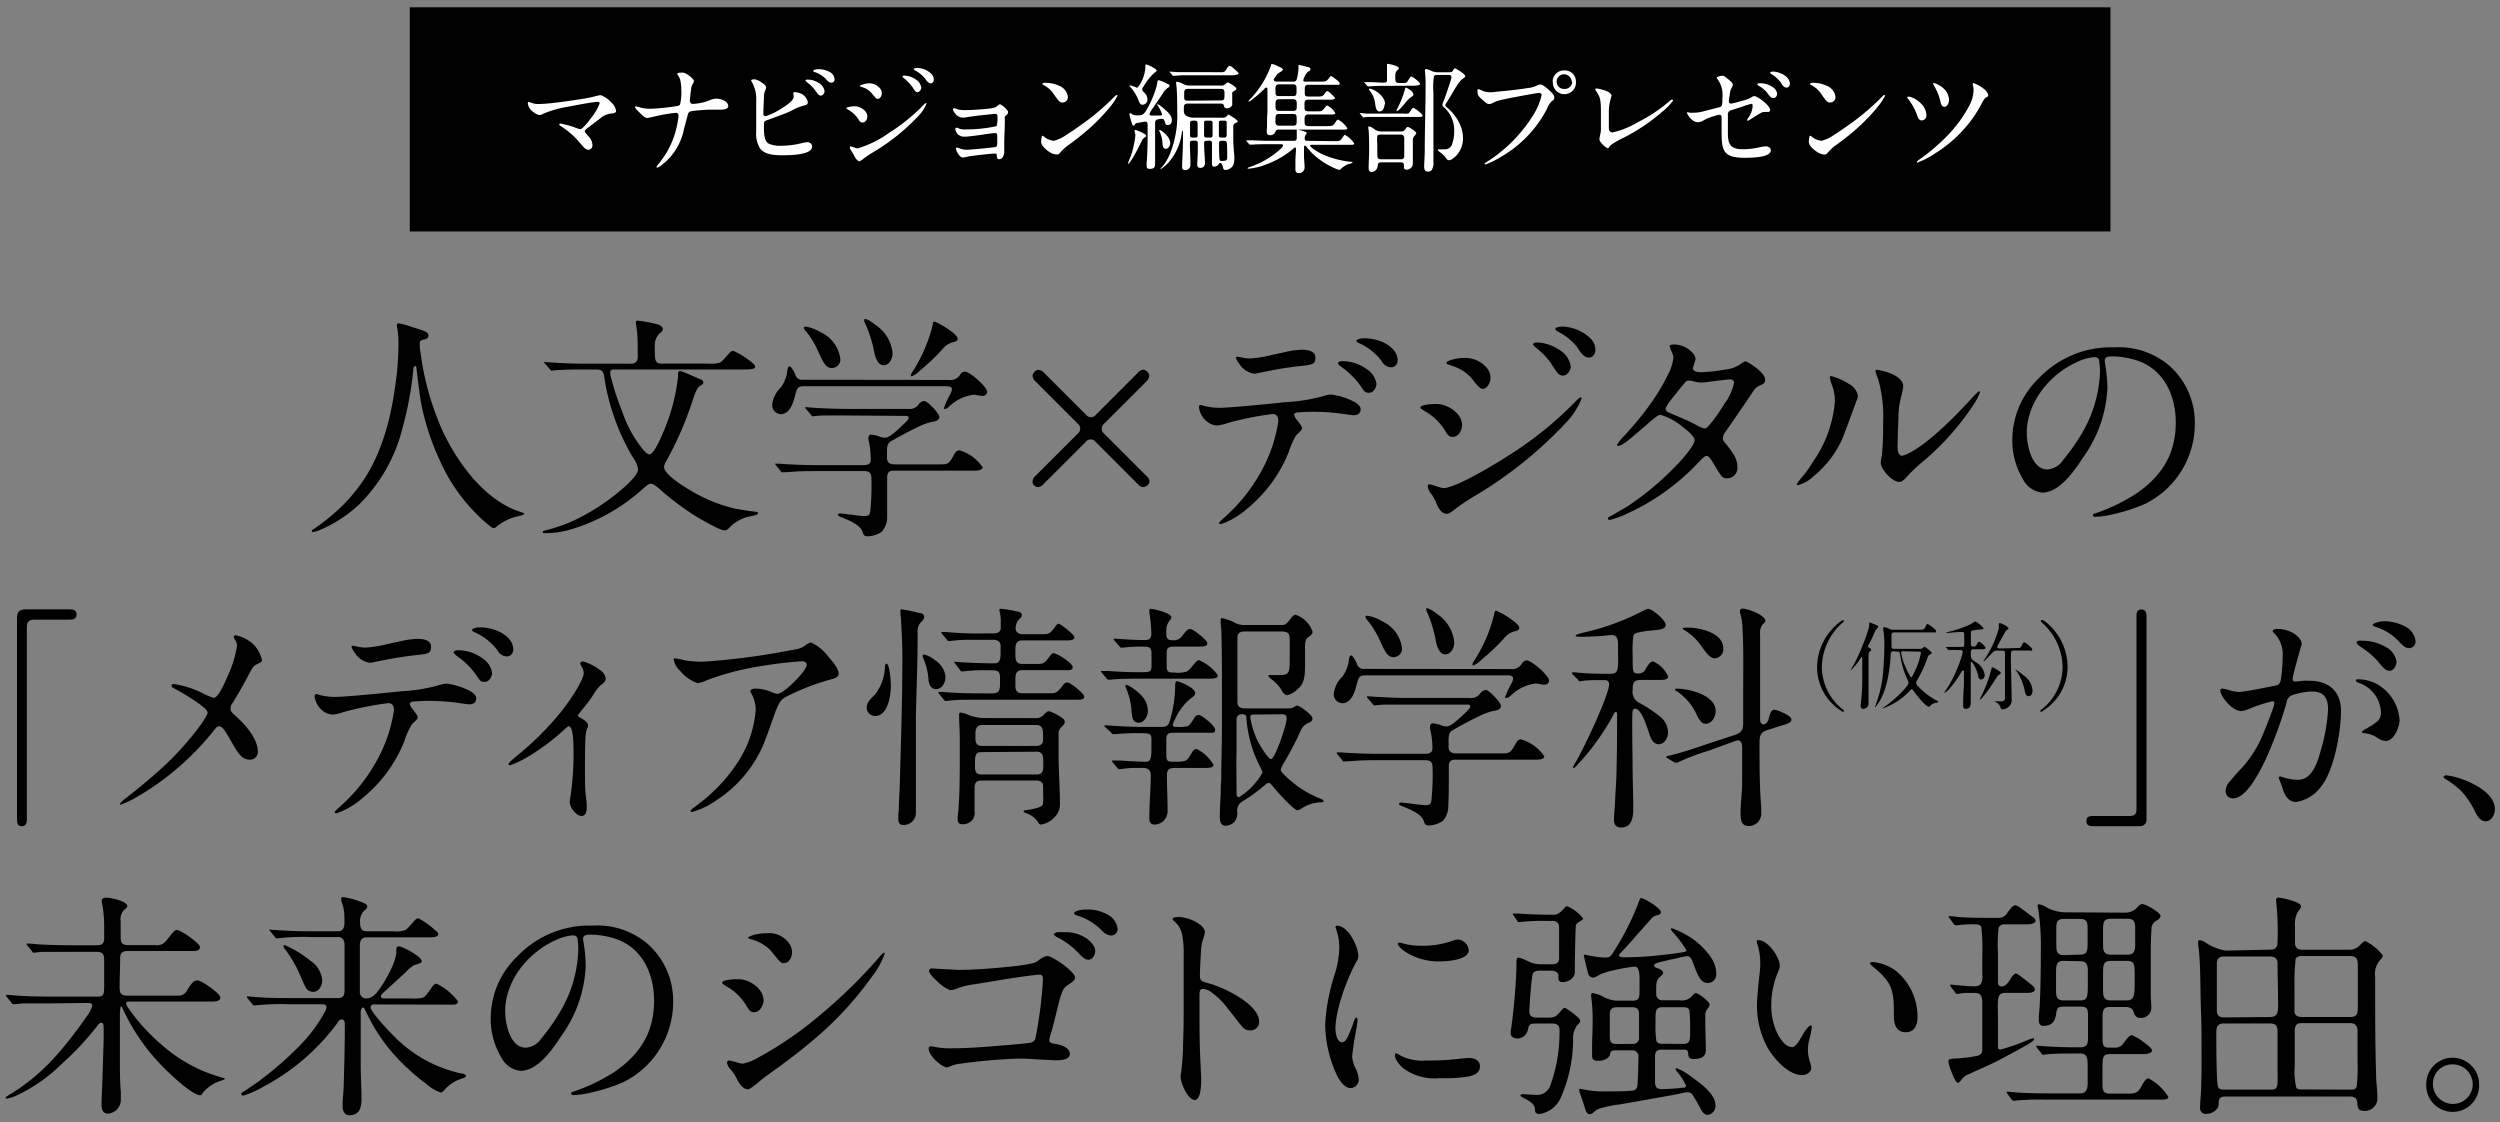 <svg id="レイヤー_1" data-name="レイヤー 1" xmlns="http://www.w3.org/2000/svg" viewBox="0 0 294 132"><rect x="0" y="0" width="294" height="132" fill="#808080" stroke="none"/><defs><style>.cls-1{fill:#fff;}.cls-2{fill:none;}</style></defs><path d="M49.89,39.92c-.39.09-.53.14-.53.51a5.83,5.83,0,0,0,.09,1,32.86,32.86,0,0,0,2.66,9.38c1.76,3.69,4.93,8.06,9.07,9.38.25.08.47.14.47.25s-.84.31-1,.33A5.93,5.93,0,0,0,58.32,62a.46.46,0,0,1-.28.11c-.14,0-.36-.19-.78-.53A20.84,20.84,0,0,1,51.66,54a28.82,28.82,0,0,1-2.1-6.41c-.17-.73-.53-3.84-.59-4.34,0-.31-.34-.28-.36.17a40,40,0,0,1-1.26,6.86,19.13,19.13,0,0,1-5,8.93,15.66,15.66,0,0,1-4.64,3.08,4.38,4.38,0,0,1-.87.28c-.09,0-.17,0-.17-.11s.06-.14.2-.23a22.09,22.09,0,0,0,2.43-1.87,19.26,19.26,0,0,0,2.91-3.14c2.58-3.41,3.73-7.81,4.29-12a34,34,0,0,0,.36-4.71,9.94,9.94,0,0,0-.19-2.18v-.08c0-.14.08-.23.19-.23a9,9,0,0,1,1.63.45c1.57.48,1.9.59,1.9,1C50.37,39.76,50.17,39.87,49.89,39.92Z"/><path d="M69,43.45c-1.28,0-2.35,0-3.08.06-.53,0-.95.08-1,.08s-.14,0-.25-.17l-.56-.64c-.09-.08-.12-.11-.12-.2s.06,0,.12,0l1.76.11c1.09.06,2.18.08,3.3.08h5A.72.72,0,0,0,75,42c0-.9,0-2.52-.11-3.22-.06-.48-.11-.79-.11-.9s.08-.17.19-.17a13.76,13.76,0,0,1,2.16.39c.34.06.81.23.81.62,0,.17-.11.28-.45.56A2,2,0,0,0,77,40.76c0,1.63,0,2,.84,2h5.46a3.87,3.87,0,0,0,1.35-.11c.25-.14.42-.33,1-1,.14-.16.33-.39.59-.39A8.75,8.75,0,0,1,88,42.3c.42.31.81.62.81.79,0,.33-.48.36-1.48.36H72.24c-.31,0-.48.11-.48.31a2.89,2.89,0,0,0,.17.9,29.92,29.92,0,0,0,1.26,3.78,14,14,0,0,0,2.1,4c.19.28.75,1,1.09,1,.59,0,1.68-2.72,1.88-3.25a22.21,22.21,0,0,0,1.48-5.94V44c0-.17,0-.36.25-.36s1.91.78,2.47,1a.41.41,0,0,1,.25.34c0,.17-.11.25-.45.45s-.67,1.26-.84,1.76a40.25,40.25,0,0,1-3.08,7.06,1.52,1.52,0,0,0-.25.67c0,.87,2.35,2.3,3,2.69a18.08,18.08,0,0,0,5.26,2.18c.62.14,2,.34,2.5.39.16,0,.3.06.3.14,0,.23-.33.28-.78.37a4.73,4.73,0,0,0-2.74,1.51.69.69,0,0,1-.4.17c-.67,0-3.13-1.49-3.8-1.91a33.8,33.8,0,0,1-3.56-2.68c-.48-.45-1-.9-1.32-.9s-.81.5-1.12.76a21.92,21.92,0,0,1-8,4.53,11,11,0,0,1-3.31.53c-.08,0-.3,0-.3-.14s.22-.14.58-.25A21.12,21.12,0,0,0,67,61.43,24,24,0,0,0,71.26,59c.86-.61,3.78-2.8,3.78-3.83a3.67,3.67,0,0,0-.68-1.49,26.21,26.21,0,0,1-3.3-9.35c-.08-.67-.34-.87-.84-.87Z"/><path d="M111.53,44.68a1.38,1.38,0,0,0,1.4-.64.65.65,0,0,1,.53-.34c.59,0,2.63,1.8,2.63,2.38a.52.52,0,0,1-.53.48c-.22,0-.42-.06-.64-.08a1.51,1.51,0,0,0-.37-.06,5,5,0,0,0-3,1.46.87.87,0,0,1-.45.22A.1.1,0,0,1,111,48a9.79,9.79,0,0,1,.73-1.6,1.66,1.66,0,0,0,.22-.61c0-.37-.5-.37-.75-.37H94.54c-.68,0-.79.2-1,.93-.22.92-.61,2.35-1.73,2.35a1.06,1.06,0,0,1-1-1.12,3.32,3.32,0,0,1,1-2,4,4,0,0,0,.78-2c.06-.3.08-.5.28-.5s.59.78.67,1a.81.81,0,0,0,.9.58ZM99.74,48.86c-.67,0-1.87,0-2.77,0-.67,0-1.15.09-1.37.09s-.11,0-.22-.17l-.56-.65c-.09-.08-.12-.14-.12-.19s0-.06.09-.06S96,48,96.58,48c1.09.06,2.18.09,3.3.09h6.89a1.33,1.33,0,0,0,1.23-.48.87.87,0,0,1,.7-.45c.39,0,1.77,1.49,1.77,1.85s-.34.51-.65.56a6.53,6.53,0,0,0-1.59.51c-1.18.56-2.35,1.17-3.5,1.84-.37.23-.42.62-.42,1.24v.7c0,.56.39.75.89.75h5.41c.92,0,1-.08,1.62-1.2.17-.28.31-.45.62-.45a5,5,0,0,1,2.71,2c0,.33-.58.39-.92.39h-9.58c-.5,0-.73.25-.73.76V57c0,1.26,0,2.52,0,3.78a2.55,2.55,0,0,1-.65,1.76,3,3,0,0,1-1.7.53c-.37,0-.45-.22-.53-.5-.26-.87-1.77-1.46-2.58-1.77-.25-.11-.34-.16-.34-.28s.17-.14.26-.14l.64.06c.64.08,1.82.25,2.16.25.53,0,.67-.11.75-.53a28.8,28.8,0,0,0,.14-3.89c0-.65-.25-.87-.87-.87H96.19c-.73,0-1.94,0-2.69.06s-1.23.08-1.46.08-.14,0-.25-.17l-.53-.64c-.09-.11-.11-.17-.11-.2s0,0,.08,0l.45,0c1.54.12,3.11.17,4.65.17h5.21c.55,0,.86-.17.86-.61a10,10,0,0,0-.22-2.16,1.51,1.51,0,0,1-.06-.36c0-.2.06-.45.31-.45a3.08,3.08,0,0,1,1.07.25,2.18,2.18,0,0,0,.61.11c.51,0,1.54-1,2.33-1.76.3-.31.42-.42.42-.62s-.26-.19-.54-.19Zm-5-10.45a4.6,4.6,0,0,1,1.74.65,4,4,0,0,1,2.35,3.22,1,1,0,0,1-1,1c-.7,0-1-.61-1.63-2A10.41,10.41,0,0,0,94.82,39a.89.89,0,0,1-.28-.45C94.54,38.41,94.7,38.41,94.76,38.41Zm7-.89c.14,0,.48.11,1.23.7a4.47,4.47,0,0,1,2,3.33c0,.61-.36,1.4-1.06,1.4s-1-1-1.12-1.65a15.11,15.11,0,0,0-1-3.17,1.11,1.11,0,0,1-.17-.5A.11.11,0,0,1,101.76,37.52ZM111.9,39c.44.31.72.64.72.84s-.22.34-.5.39a2.36,2.36,0,0,0-1.29.84,25.09,25.09,0,0,1-2.6,2.47,3.22,3.22,0,0,1-1,.72.11.11,0,0,1-.11-.11.68.68,0,0,1,.11-.31,17.81,17.81,0,0,0,2.47-5.71c0-.14,0-.31.22-.31A9.47,9.47,0,0,1,111.9,39Z"/><path d="M121.43,56.61a.87.87,0,0,1,.31-.61l5-5a.74.74,0,0,0,0-1.18l-5-5a1,1,0,0,1-.31-.62.72.72,0,0,1,.26-.5.6.6,0,0,1,.44-.2,1,1,0,0,1,.68.37l4.9,4.9a.73.73,0,0,0,1.17,0l4.9-4.9a1,1,0,0,1,.68-.4.75.75,0,0,1,.47.26.67.67,0,0,1,.22.47,1,1,0,0,1-.3.62l-5,5a.74.74,0,0,0,0,1.18l5,5a.91.91,0,0,1,.33.61A.57.57,0,0,1,135,57a.77.77,0,0,1-.56.28.84.84,0,0,1-.59-.31l-5-5a.73.73,0,0,0-1.17,0l-5,5a.92.92,0,0,1-.62.31.73.73,0,0,1-.5-.25A.6.6,0,0,1,121.43,56.61Z"/><path d="M143.35,61.48a6.92,6.92,0,0,1,.62-.61,20.22,20.22,0,0,0,4.73-6.16,17.27,17.27,0,0,0,1.63-5.18c0-.51-.17-.84-.68-.84a36.54,36.54,0,0,0-5.29,1.06,4.68,4.68,0,0,1-1.18.28,1.88,1.88,0,0,1-1.11-.36A2.55,2.55,0,0,1,141,47.9c0-.19.09-.28.2-.28s.28.09.5.14a7.92,7.92,0,0,0,1.66.2c1,0,4.17-.28,7.84-.67a20.12,20.12,0,0,0,4.28-.67,5,5,0,0,1,1-.23,8.15,8.15,0,0,1,2.85.9c.48.31.68.56.68.84,0,.45-.31.7-.82.7-.17,0-.56-.06-1.12-.14a23.66,23.66,0,0,0-2.83-.25,20.7,20.7,0,0,0-2.8.08c-.16.06-.25.17-.25.25a1.23,1.23,0,0,0,.31.59c.39.5.62.81.62,1s-.11.25-.68.81a9.26,9.26,0,0,0-.89,2,16.55,16.55,0,0,1-5,6.75,9.08,9.08,0,0,1-3,1.73C143.41,61.62,143.35,61.57,143.35,61.48Zm2.41-18.67a2.47,2.47,0,0,1-.42-.73.15.15,0,0,1,.14-.14,5.8,5.8,0,0,1,.59.11,6,6,0,0,0,.87.11,13.66,13.66,0,0,0,2.63-.42l1.4-.3a10.27,10.27,0,0,1,2.13-.31c.61,0,1.59.11,1.59.92s-.33.84-1.82,1-2.83.39-4.45.73c-.53.11-.81.17-.89.17A2.5,2.5,0,0,1,145.76,42.81ZM160,45.38a9.3,9.3,0,0,0-2.27-2.24c-.26-.19-.39-.36-.39-.44s.22-.23.47-.23a4.91,4.91,0,0,1,3,1,2.47,2.47,0,0,1,1.06,1.65c0,.48-.36,1.07-.87,1.07S160.43,46,160,45.38Zm2.51-2.88a6.69,6.69,0,0,0-2.66-2.13c-.25-.11-.33-.19-.33-.31s.45-.28.9-.28c2,0,3.94,1.12,3.94,2.58a.79.79,0,0,1-.73.84A1.33,1.33,0,0,1,162.5,42.5Z"/><path d="M169.86,50.51a6.77,6.77,0,0,0-2.35-2.19c-.42-.25-.47-.3-.47-.39,0-.25.78-.42,1.9-.42,1.32,0,3,1.12,3,2.47,0,.58-.39,1.4-1.09,1.4C170.45,51.38,170.28,51.24,169.86,50.51Zm-1,8.51a5.7,5.7,0,0,0-.7-1.15,1.29,1.29,0,0,1-.25-.7c0-.14.08-.22.19-.22a4.34,4.34,0,0,1,.76.22,5.27,5.27,0,0,0,.89.23c1,0,3.9-1.46,7.45-3.7a43,43,0,0,0,8.07-6.47,2.79,2.79,0,0,1,.58-.5.13.13,0,0,1,.14.14,8.73,8.73,0,0,1-1.84,2.85,48.59,48.59,0,0,1-10.53,8.49,25.73,25.73,0,0,0-2.3,1.51c-.73.59-.95.7-1.17.7C169.61,60.42,169.25,60,168.83,59ZM173.45,45a4.88,4.88,0,0,0-2.1-1.76c-.25-.11-.56-.22-1-.36-.23-.09-.25-.12-.25-.2,0-.31,1.34-.59,2.12-.59a3.36,3.36,0,0,1,2.58,1.12,1.81,1.81,0,0,1,.48,1.21c0,.7-.45,1.31-.93,1.31C174.12,45.69,174,45.61,173.45,45Zm9-2.21a8.52,8.52,0,0,0-1.79-1.87c-.28-.26-.37-.37-.37-.45s.17-.2.45-.2a5,5,0,0,1,2.58.84,2.75,2.75,0,0,1,1.4,2c0,.45-.42,1.06-.9,1.06S183.16,43.93,182.41,42.75Zm3.08-1.9A6.94,6.94,0,0,0,183.22,39c-.2-.11-.31-.25-.31-.34s.23-.25.93-.25a5,5,0,0,1,3.27,1.46,1.87,1.87,0,0,1,.51,1.28c0,.42-.28.9-.73.9S186.08,41.8,185.49,40.85Z"/><path d="M189.1,61c0-.11,0-.17.42-.36.25-.14,1.28-.76,1.73-1A33.76,33.76,0,0,0,196.88,55c1.43-1.43,2.41-2.8,2.41-3.22,0-.23-.28-.73-1.4-1.57a7.3,7.3,0,0,0-2.63-1.43c-.17,0-.54.22-1.43,1-.5.45-1.32,1.15-1.85,1.59-.95.82-1.43,1.07-1.68,1.07a.14.14,0,0,1-.14-.14,6.14,6.14,0,0,1,.92-1.12c.84-.93,1.46-1.63,2.3-2.72a25.35,25.35,0,0,0,2.8-4.45A5.51,5.51,0,0,0,196.8,42a2.62,2.62,0,0,0-.2-.62,2.76,2.76,0,0,1-.25-.7c0-.11.17-.17.61-.17a3,3,0,0,1,2.1,1,1.2,1.2,0,0,1,.34.7,2.22,2.22,0,0,1-.11.42,4.34,4.34,0,0,0-.2.67c0,.28.28.47.95.47a18.33,18.33,0,0,0,2.75-.3,4,4,0,0,0,1.73-.54c.56-.39.68-.44.79-.44s2.27,1.26,2.27,2.15c0,.37-.12.48-.7.73a1.58,1.58,0,0,0-.67.59L205,47.76l-2.11,3.06a1.27,1.27,0,0,0-.28.7c0,.19,0,.28.37.7.92,1.14,1.34,1.82,1.34,2.71a1.22,1.22,0,0,1-1.2,1.32c-.51,0-.67-.14-1.4-1.4-.59-1-.79-1.23-1-1.23s-.36.11-1,.78a26.48,26.48,0,0,1-8.37,6,10.08,10.08,0,0,1-2,.73C189.24,61.15,189.1,61.12,189.1,61Zm13.83-13.69a6.53,6.53,0,0,0,1-2.3.42.42,0,0,0-.47-.39c-.14,0-.78.06-2.49.28a7.68,7.68,0,0,1-.9.09,3.64,3.64,0,0,1-1-.17,2,2,0,0,0-.47-.06c-.22,0-.31.06-.59.39-.56.68-.87,1.07-1.68,2.1a4.08,4.08,0,0,0-.45.76c0,.25.12.39.42.53l1.54.65c.67.3,1,.44,1.68.81a2.52,2.52,0,0,0,1,.39C200.88,50.34,202.06,48.72,202.93,47.26Z"/><path d="M211.31,57c0-.11.09-.3.87-1.2a13.68,13.68,0,0,0,1-1.46,14.32,14.32,0,0,0,2.6-7.11,5.25,5.25,0,0,0-.36-2,3.32,3.32,0,0,1-.23-.86.13.13,0,0,1,.15-.14,7.13,7.13,0,0,1,2.09.92,2,2,0,0,1,1.07,1.43,2.6,2.6,0,0,1-.2.61l-.73,2-.86,2.29a11.84,11.84,0,0,1-3.42,4.51,4.14,4.14,0,0,1-1.88,1.07A.13.13,0,0,1,211.31,57Zm9.86-2.63a7.92,7.92,0,0,1,.14-.81,33.12,33.12,0,0,0,.14-3.7,16.41,16.41,0,0,0-.56-5.23,5.53,5.53,0,0,1-.34-1,.16.16,0,0,1,.17-.14,6.15,6.15,0,0,1,1,.22c1,.28,2.1.84,2.1,1.74a11.66,11.66,0,0,1-.25,1.23,9.05,9.05,0,0,0-.31,2.29c-.05,1.32-.11,3-.11,3.62s.2,1,.53,1,1.74-.62,3.89-2.49c1.12-1,1.82-1.66,2.61-2.47L231.73,47a8.16,8.16,0,0,1,1-1,.12.12,0,0,1,.12.11,6.35,6.35,0,0,1-.73,1.43,30.83,30.83,0,0,1-5.8,6.58,19.44,19.44,0,0,0-1.93,1.79c-.5.59-.78.76-1,.76C222.51,56.7,221.17,55.18,221.17,54.37Z"/><path d="M247.52,42.36a5.34,5.34,0,0,0,.08.67,18.37,18.37,0,0,1,.23,2.61,15.11,15.11,0,0,1-2.89,8.2c-1,1.54-2.74,4.09-4.79,4.09a2.87,2.87,0,0,1-2.26-1.6,8.84,8.84,0,0,1-1.24-4.67,10.05,10.05,0,0,1,3.11-7.17,11.7,11.7,0,0,1,8.93-3.64A9.13,9.13,0,0,1,255.11,43a8.94,8.94,0,0,1,3,6.89,10.48,10.48,0,0,1-5.88,9.38,20.64,20.64,0,0,1-3.75,1.21,10.54,10.54,0,0,1-2.07.3c-.11,0-.28,0-.28-.19s.14-.17.22-.2a21.53,21.53,0,0,0,4.79-2.29c3.25-2.19,4.73-4.88,4.73-8.43,0-3.17-1.4-6.16-4.42-7.23a9.9,9.9,0,0,0-3.14-.53C247.71,41.91,247.52,42.11,247.52,42.36Zm-3.17.17c-3.3,1.45-6,4.79-6,8.37,0,1.43.56,4.31,2.44,4.31a2.43,2.43,0,0,0,1.84-1.12,23.75,23.75,0,0,0,2.22-3.16,15.22,15.22,0,0,0,2.1-7,7.75,7.75,0,0,0-.09-1.51c-.05-.31-.25-.42-.59-.42A5.82,5.82,0,0,0,244.35,42.53Z"/><path d="M2,96.32V72.66c0-.7.28-1,1-1H8.17c.53,0,.83.12.83.59s-.28.62-.81.62H4c-.58,0-.84.25-.84.84V96.32c0,.54-.16.84-.61.84S2,96.86,2,96.32Z"/><path d="M14.1,94.53a2.51,2.51,0,0,1,.53-.53c1.4-1.09,2.66-2.13,3.9-3.22A35.93,35.93,0,0,0,21.35,88c2.13-2.36,3.06-3.9,3.06-4.18s-.37-.64-1.6-1.48a28.52,28.52,0,0,0-2.47-1.46.25.25,0,0,1-.16-.22c0-.17.11-.22.28-.22a11.83,11.83,0,0,1,3.22,1,6.45,6.45,0,0,0,1.45.62c.34,0,.84-.62,1.74-2.77a12.5,12.5,0,0,0,1-3.36,1.33,1.33,0,0,0-.23-.7c-.11-.17-.14-.23-.14-.31a.22.22,0,0,1,.22-.22,4.58,4.58,0,0,1,1.91.92,3.74,3.74,0,0,1,1.17,2c0,.19-.05.25-.53.47s-.5.31-.89,1c-.73,1.4-1.32,2.44-2,3.53a1.27,1.27,0,0,0-.28.7c0,.19.06.39.47.75,1.15,1,2.75,2.72,2.75,4.34a.91.91,0,0,1-.87.93c-.95,0-1.34-.51-2.44-2.47-.61-1.09-.92-1.45-1.2-1.45s-.33.08-.61.42a32.2,32.2,0,0,1-9.08,7.87,10.44,10.44,0,0,1-1.87.89C14.21,94.67,14.1,94.64,14.1,94.53Z"/><path d="M39.35,95.48a6.92,6.92,0,0,1,.62-.61,20.22,20.22,0,0,0,4.73-6.16,17.27,17.27,0,0,0,1.63-5.18c0-.51-.17-.84-.68-.84a36.54,36.54,0,0,0-5.29,1.06,4.75,4.75,0,0,1-1.17.28,1.89,1.89,0,0,1-1.12-.36A2.55,2.55,0,0,1,37,81.9c0-.19.09-.28.2-.28s.28.09.5.14a7.92,7.92,0,0,0,1.66.2c1,0,4.17-.28,7.84-.67a20.12,20.12,0,0,0,4.28-.67,5,5,0,0,1,1-.23,8.15,8.15,0,0,1,2.85.9c.48.31.68.56.68.84,0,.45-.31.7-.82.7-.16,0-.56-.06-1.12-.14a23.51,23.51,0,0,0-2.82-.25,20.47,20.47,0,0,0-2.8.08c-.17.06-.26.17-.26.25a1.23,1.23,0,0,0,.31.59c.39.5.62.81.62,1s-.11.25-.67.81a8.23,8.23,0,0,0-.9,2,16.55,16.55,0,0,1-5,6.75,9.08,9.08,0,0,1-3,1.73C39.41,95.62,39.35,95.57,39.35,95.48Zm2.41-18.67a2.47,2.47,0,0,1-.42-.73.15.15,0,0,1,.14-.14,5.8,5.8,0,0,1,.59.11,6,6,0,0,0,.87.11,13.66,13.66,0,0,0,2.63-.42l1.4-.3a10.27,10.27,0,0,1,2.13-.31c.61,0,1.59.11,1.59.92s-.33.84-1.82,1-2.82.39-4.45.73c-.53.11-.81.17-.89.17A2.5,2.5,0,0,1,41.76,76.81ZM56,79.38a9.3,9.3,0,0,0-2.27-2.24c-.25-.19-.39-.36-.39-.44s.22-.23.47-.23a4.91,4.91,0,0,1,3,1,2.47,2.47,0,0,1,1.06,1.65c0,.48-.36,1.07-.87,1.07S56.43,80,56,79.38Zm2.52-2.88a6.83,6.83,0,0,0-2.66-2.13c-.26-.11-.34-.19-.34-.31s.45-.28.9-.28c2,0,3.94,1.12,3.94,2.58a.79.79,0,0,1-.72.84A1.31,1.31,0,0,1,58.51,76.5Z"/><path d="M67,94.31c0-.11.09-.67.14-1a34.86,34.86,0,0,0,.31-4.82c0-2.21-.2-3.08-.59-3.08-.06,0-.19.12-.48.37A25.56,25.56,0,0,1,62.08,89a12.21,12.21,0,0,1-2.1,1,.15.15,0,0,1-.17-.17c0-.08.17-.28,1.12-1.06a35.41,35.41,0,0,0,5-5c2-2.55,2.72-4.17,2.72-4.59a1.57,1.57,0,0,0-.25-.79,1.18,1.18,0,0,1-.17-.36c0-.14.17-.25.31-.25a6,6,0,0,1,2,1,1.43,1.43,0,0,1,.69,1c0,.28-.11.45-.53.75a4.4,4.4,0,0,0-.89,1.12c-.39.59-.68,1-1.85,2.44,0,.14.08.2.42.39.56.34.75.53.75.73a.92.92,0,0,1,0,.28,3.15,3.15,0,0,0-.25.87c-.06.59-.09,1.82-.09,3.86,0,1.51,0,2.66.11,3.45S69,94.73,69,94.9c0,.39-.06,1.06-.62,1.06S67,95,67,94.31Z"/><path d="M81.21,95.37c0-.08,0-.11.56-.53.79-.59,1.43-1.09,2-1.65a18.85,18.85,0,0,0,3-3.56,13.08,13.08,0,0,0,2.1-6.13,3.76,3.76,0,0,0-.42-1.76c-.17-.34-.2-.42-.2-.51s.22-.25.59-.25a5,5,0,0,1,2,.45,2,2,0,0,0,.59.17c.73,0,3.44-2.69,3.44-3.42,0-.28-.28-.42-.53-.42a53.06,53.06,0,0,0-5.43.67A31.07,31.07,0,0,0,83.12,80a4,4,0,0,1-1.07.34A4.56,4.56,0,0,1,80,78.91a2.47,2.47,0,0,1-.78-1.37c0-.06,0-.12.17-.12a9.78,9.78,0,0,1,1.12.23,12,12,0,0,0,2.12.17,81.92,81.92,0,0,0,9.61-1.21l1.2-.22a2.77,2.77,0,0,0,1.32-.53,1.64,1.64,0,0,1,.61-.31,5.24,5.24,0,0,1,2,1.62c.95,1.09,1.26,1.65,1.26,2.07,0,.23-.14.48-1,.68A27.69,27.69,0,0,0,92.33,82c-.67.42-.84.81-1.68,3.22-.42,1.2-.73,2-1,2.63a14.67,14.67,0,0,1-5.37,6.24,9.08,9.08,0,0,1-2.89,1.4A.16.16,0,0,1,81.21,95.37Z"/><path d="M104.77,80.59c0,1.12-.33,3.61-1.85,3.61a1,1,0,0,1-1-1c0-.65.56-1.09,1-1.54a5.64,5.64,0,0,0,1.15-3.19c0-.12,0-.42.2-.42C104.63,78.1,104.77,80.25,104.77,80.59Zm3.31-8.51c.28,0,.61.14.61.47a.93.93,0,0,1-.36.59,1.56,1.56,0,0,0-.42,1.29V75c0,3.11-.14,6.19-.2,9.3,0,2.74,0,5.52,0,8.26,0,.9,0,1.79,0,2.69v.39a1.43,1.43,0,0,1-1.54,1.37c-.42,0-.53-.36-.53-.7s0-.67.06-1c0-1,.08-2,.11-2.94.14-5,.31-10.08.31-15.12,0-1.51-.09-3-.17-4.51a7.91,7.91,0,0,1-.06-.84c0-.08,0-.25.11-.25A19.84,19.84,0,0,1,108.08,72.08Zm1.93,5.6a2.57,2.57,0,0,1,1.18,1.9c0,.67-.37,1.46-1.12,1.46-.59,0-.79-.54-.87-1a7.42,7.42,0,0,0-.59-2.55,1,1,0,0,1-.11-.39.15.15,0,0,1,.14-.14A3.16,3.16,0,0,1,110,77.68Zm2.35.39c-.11-.11-.14-.17-.14-.2s.08-.05.11-.05.67.05,1,.08c1.2.06,2.44.11,3.64.11.62,0,.7-.53.7-1.2v-.87c0-.5-.39-.7-.87-.7h-2.49a17.82,17.82,0,0,0-2.57.14h-.14c-.12,0-.15,0-.26-.17l-.53-.64a.49.49,0,0,1-.11-.2c0-.05.05-.05.08-.05l.42,0a42.79,42.79,0,0,0,4.68.17h1c.39,0,.81-.17.81-.64v-1a4.93,4.93,0,0,0-.11-.84,1.66,1.66,0,0,1-.05-.28c0-.08,0-.14.16-.14a14,14,0,0,1,2,.34c.2,0,.48.14.48.39s-.23.42-.37.56a1.56,1.56,0,0,0-.36,1c0,.51.39.7.84.7h2.38c.7,0,.86-.08,1.45-.92.09-.11.23-.31.4-.31s1.84,1.26,1.84,1.6-.5.36-.92.36h-5.18c-.76,0-.84.5-.84,1.09v.56c0,.62.06,1.12.81,1.12H122c.68,0,.87-.08,1.46-.92.11-.14.25-.34.45-.34.42,0,2.24,1.18,2.24,1.63s-.56.36-.93.36h-5c-.75,0-.81.53-.81,1.09v.51c0,.61,0,1.12.81,1.12h3.11c.92,0,1-.06,1.71-1a.65.65,0,0,1,.47-.28c.37,0,2,1.32,2,1.68s-.48.36-.93.36H113.93a18.14,18.14,0,0,0-2.58.14h-.11c-.11,0-.14,0-.25-.16l-.53-.65a.5.5,0,0,1-.12-.19c0-.06.06-.06.09-.06s.28,0,.42,0c1.54.14,3.11.17,4.68.17h1.23c.78,0,.84-.48.84-1.12v-.82c0-.7-.39-.78-1-.78h-.81a17.78,17.78,0,0,0-2.52.14h-.11c-.12,0-.15,0-.26-.17Zm9.47,6.38a1.16,1.16,0,0,0,.84-.31c.33-.36.47-.5.7-.5a5.07,5.07,0,0,1,1.59.84.45.45,0,0,1,.25.42c0,.25-.22.45-.39.62a.89.89,0,0,0-.33.75c0,.87,0,1.71,0,2.55,0,1.93.16,3.86.16,5.8a2.13,2.13,0,0,1-.72,1.56,2.64,2.64,0,0,1-1.52.79.36.36,0,0,1-.3-.25,2.94,2.94,0,0,0-1.35-1.07c-.08,0-.39-.14-.39-.22s.08-.14.34-.17a7.47,7.47,0,0,0,1.45-.31c.34-.11.48-.28.51-.5a9.16,9.16,0,0,0,0-1.18v-.81c0-.48-.36-.67-.81-.67h-6.41c-.62,0-.84.25-.84.87v2.82a1.28,1.28,0,0,1-.31,1,1.43,1.43,0,0,1-1.09.45c-.56,0-.59-.28-.59-.76a3.82,3.82,0,0,1,.06-.61c.17-1.77.17-3.56.19-5.35,0-1.09,0-2.21,0-3.3s-.08-1.88-.08-2.8c0-.17,0-.31.22-.31a2.43,2.43,0,0,1,.81.25,5.45,5.45,0,0,0,1.77.39Zm-6.45,4c-.67,0-.72.53-.72,1.15v.59c0,.61.17.89.81.89h6.41c.7,0,.81-.36.81-1v-.62c0-.56-.08-1.06-.78-1.06Zm.12-3.19c-.7,0-.79.56-.79,1.09v.48c0,.5.14.89.73.89h6.44c.42,0,.79-.22.79-.67v-.59c0-.61-.06-1.2-.79-1.2Z"/><path d="M138.2,79.1a3.45,3.45,0,0,0,1.31-.11c.23-.11.4-.25,1-1,.11-.14.34-.36.48-.36a5.32,5.32,0,0,1,2.24,1.79c0,.34-.51.39-1,.39H134.5c-1.15,0-2.88,0-3.83.11a1.62,1.62,0,0,1-.31,0c-.11,0-.17,0-.25-.17l-.54-.64a.49.49,0,0,1-.11-.2s.06,0,.08,0l.82,0c.72.06,2.26.14,3.58.14s1.48,0,1.48-.75V76.81c0-.48-.19-.76-.7-.76a18.4,18.4,0,0,0-2.65.11.74.74,0,0,1-.2,0c-.08,0-.11,0-.25-.19l-.54-.62c-.11-.14-.13-.17-.13-.2s.08-.05.11-.05l1.17.08c.81.06,1.63.09,2.44.09.5,0,.73-.2.73-.76a18.43,18.43,0,0,0-.17-2.07,6,6,0,0,1-.08-.65.18.18,0,0,1,.19-.19c.28,0,2.41.47,2.41,1a.94.94,0,0,1-.2.39,1.77,1.77,0,0,0-.39,1.23v.37c0,.56.25.7.73.7a1.17,1.17,0,0,0,1.09-.45c.51-.67.67-.87,1-.87s2,1.29,2,1.68-.5.39-.95.39h-2.83c-.58,0-1,0-1,.73v1.6c0,.67.28.72.79.72ZM130,85.54c-.11-.14-.14-.16-.14-.19s.09-.06.11-.06l1.35.09c.76.05,2.3.11,3.08.11h2.15c.54,0,.82-.09,1-.65a14.75,14.75,0,0,0,.65-4.17c0-.19,0-.56.25-.56a5.6,5.6,0,0,1,1.57.73c.25.17.53.42.53.67s-.14.34-.51.62a6.45,6.45,0,0,0-1.82,2.38,2.3,2.3,0,0,0-.3.7c0,.25.22.28.39.28h.34a3.4,3.4,0,0,0,1-.09c.2-.05.48-.44.82-1a.63.63,0,0,1,.5-.33c.34,0,1.93,1.28,1.93,1.73s-.3.37-.84.37H138c-.59,0-.84.14-.84.78v1.76c0,.76.11.87.84.87h.19a4.23,4.23,0,0,0,1.18-.11c.28-.11.39-.28.86-1.06a.66.66,0,0,1,.48-.34,4.68,4.68,0,0,1,2,1.88c0,.3-.48.36-.92.36h-3.56c-.64,0-1,.11-1,.84,0,1.37.08,2.74.08,4.12a1.63,1.63,0,0,1-.53,1.31,1.57,1.57,0,0,1-1,.39c-.48,0-.62-.33-.62-.75,0-1.68.17-3.39.17-5.07,0-.59-.34-.84-.9-.84h-.81c-.34,0-.87,0-1.37.08l-.62.06c-.11,0-.16-.06-.25-.17l-.53-.64a.49.49,0,0,1-.11-.2s.05,0,.08,0l1,0c.73.06,2.33.14,2.86.14s.73-.11.73-1.57V86.94c0-.72-.26-.72-1.63-.72a23.26,23.26,0,0,0-2.52.11l-.36,0c-.09,0-.11,0-.25-.2Zm3.87-.56c-.7,0-.76-.72-.82-1.65a8.6,8.6,0,0,0-.61-2.38.79.79,0,0,1-.09-.31.14.14,0,0,1,.15-.11,5.45,5.45,0,0,1,1.65,1.18,2.66,2.66,0,0,1,.84,1.85C135,84.2,134.58,85,133.86,85ZM150.8,73.5c.39,0,.61-.25,1-.78.23-.28.37-.42.56-.42a3.13,3.13,0,0,1,2,2c0,.22-.17.39-.53.64s-.36.81-.36,1.4,0,1.29,0,1.6c0,1.43,0,2.38-.85,3.08a2.69,2.69,0,0,1-1.23.73c-.33,0-.56-.37-.7-.62a4.36,4.36,0,0,0-1.14-1.23c-.28-.23-.4-.37-.4-.42s.09-.09.14-.09h1.18c1.09,0,1.2-.22,1.2-1.87V75.32c0-.75-.05-1.06-1.09-1.06h-4.06c-.59,0-1,.08-1,.78,0,1.49,0,3,0,4.46,0,1,0,2,0,3,0,.67.36.81,1,.81h5a1.19,1.19,0,0,0,.7-.19.62.62,0,0,1,.31-.14c.31,0,1.82,1.09,1.82,1.51,0,.25-.17.39-.42.5a1.76,1.76,0,0,0-1,1A35,35,0,0,1,151,89.69a3.61,3.61,0,0,0-.39.81c0,.42,1.54,1.62,1.91,1.9a12.62,12.62,0,0,0,2.74,1.52c.28.11.39.16.39.28s-.19.16-.44.16a4.18,4.18,0,0,0-2.08.68,1.53,1.53,0,0,1-.56.25c-.14,0-.42-.25-.84-.62a22.45,22.45,0,0,1-2-2.15c-.26-.31-.37-.45-.54-.45s-.3.14-.47.28a19.19,19.19,0,0,1-2.58,1.87,1.25,1.25,0,0,0-.64,1.29,1.6,1.6,0,0,1-.31,1.12,1.56,1.56,0,0,1-1.06.48c-.59,0-.68-.59-.68-1.07,0-.89.06-1.79.11-2.71,0-.53,0-1.09.06-1.63,0-2.1.08-4.17.08-6.27v-4.2c0-2.1,0-4.23-.05-6.33a12,12,0,0,0-.09-1.48,5,5,0,0,1,0-.53c0-.09,0-.2.08-.2a4.72,4.72,0,0,1,1.54.53,2.32,2.32,0,0,0,1.12.28Zm-5.38,19.86c0,.16.06.39.28.39a8,8,0,0,0,2.77-2.89,2.94,2.94,0,0,0-.19-.53,14.46,14.46,0,0,1-1.71-6c0-.17-.08-.34-.56-.34a.58.58,0,0,0-.59.65c0,1.37,0,2.49,0,3.58C145.37,90,145.42,91.65,145.42,93.36Zm2-9.33c-.2,0-.39.06-.39.31a9.8,9.8,0,0,0,.89,2.83c.17.36,1.21,2.1,1.54,2.1.51,0,1.85-4.09,1.85-4.71S151,84,150.54,84Z"/><path d="M177.57,78.68A1.38,1.38,0,0,0,179,78a.67.67,0,0,1,.53-.34c.59,0,2.64,1.8,2.64,2.38a.52.52,0,0,1-.53.48c-.23,0-.42-.06-.65-.08a1.51,1.51,0,0,0-.36-.06,5,5,0,0,0-3,1.46.87.87,0,0,1-.45.22A.1.1,0,0,1,177,82a9.79,9.79,0,0,1,.73-1.6,1.66,1.66,0,0,0,.22-.61c0-.37-.5-.37-.75-.37H160.58c-.67,0-.79.2-1,.93-.22.92-.61,2.35-1.73,2.35a1.06,1.06,0,0,1-1-1.12,3.37,3.37,0,0,1,1-2,4,4,0,0,0,.78-2c.06-.3.09-.5.28-.5s.59.78.67,1a.81.81,0,0,0,.9.58Zm-11.78,4.18c-.68,0-1.88,0-2.78,0-.67,0-1.14.09-1.37.09-.08,0-.11,0-.22-.17l-.56-.65a.25.25,0,0,1-.11-.19s0-.06.08-.06,1.2.09,1.79.11c1.09.06,2.18.09,3.3.09h6.89a1.33,1.33,0,0,0,1.23-.48.88.88,0,0,1,.71-.45c.39,0,1.76,1.49,1.76,1.85s-.34.51-.64.56a6.47,6.47,0,0,0-1.6.51c-1.18.56-2.35,1.17-3.5,1.84-.36.23-.42.62-.42,1.24v.7c0,.56.39.75.9.75h5.4c.92,0,1-.08,1.62-1.2.17-.28.31-.45.62-.45a5,5,0,0,1,2.72,2c0,.33-.59.39-.93.39h-9.57c-.51,0-.73.25-.73.76V91c0,1.26,0,2.52-.06,3.78a2.58,2.58,0,0,1-.64,1.76,3.06,3.06,0,0,1-1.71.53c-.36,0-.45-.22-.53-.5-.25-.87-1.77-1.46-2.58-1.77-.25-.11-.33-.16-.33-.28s.16-.14.25-.14l.64.06c.65.08,1.82.25,2.16.25.53,0,.67-.11.75-.53a28.8,28.8,0,0,0,.14-3.89c0-.65-.25-.87-.86-.87h-5.38c-.73,0-1.93,0-2.69.06s-1.23.08-1.46.08-.13,0-.25-.17l-.53-.64a.49.49,0,0,1-.11-.2c0-.05.06-.05.08-.05l.45,0c1.54.12,3.11.17,4.65.17h5.21c.56,0,.87-.17.87-.61a10,10,0,0,0-.23-2.16,1.49,1.49,0,0,1-.05-.36c0-.2.05-.45.3-.45a3,3,0,0,1,1.07.25,2.18,2.18,0,0,0,.61.11c.51,0,1.54-1,2.33-1.76.31-.31.42-.42.42-.62s-.25-.19-.53-.19Zm-5-10.45a4.6,4.6,0,0,1,1.74.65,4,4,0,0,1,2.35,3.22,1,1,0,0,1-1,1c-.7,0-1-.61-1.62-2A10.85,10.85,0,0,0,160.86,73a.89.89,0,0,1-.28-.45C160.58,72.41,160.75,72.41,160.8,72.41Zm7-.89c.14,0,.48.11,1.23.7a4.47,4.47,0,0,1,2,3.33c0,.61-.36,1.4-1.06,1.4s-1-1-1.12-1.65a15.11,15.11,0,0,0-.95-3.17,1.11,1.11,0,0,1-.17-.5A.12.12,0,0,1,167.8,71.52ZM177.94,73c.44.31.73.64.73.84s-.23.34-.51.39a2.36,2.36,0,0,0-1.29.84,23.08,23.08,0,0,1-2.6,2.47,3.22,3.22,0,0,1-1,.72.12.12,0,0,1-.11-.11.83.83,0,0,1,.11-.31,17.59,17.59,0,0,0,2.47-5.71c0-.14.05-.31.22-.31A9.24,9.24,0,0,1,177.94,73Z"/><path d="M185,79.36a.39.39,0,0,1-.14-.23s.05-.08.11-.08l1.26.11c1,.06,2,.08,3.05.08,1.18,0,1-.39,1-3.38,0-.65-.08-1.18-.75-1.18a4.34,4.34,0,0,0-.62.06c-.79.08-1.6.11-2.41.14a6.78,6.78,0,0,1-.78,0c-.2,0-.42,0-.42-.14s1-.37,1.23-.42a28.31,28.31,0,0,0,6.66-2.47,3.22,3.22,0,0,1,.62-.25c.5,0,2.07,1.35,2.07,1.85s-.42.59-1.68.7a10.72,10.72,0,0,0-1.62.25c-.23.06-.42.11-.51.45A15.34,15.34,0,0,0,192,77.2c0,1.88,0,2,.7,2a.84.84,0,0,0,.81-.5c.31-.5.56-.92.9-.92a3.46,3.46,0,0,1,1.76,1.79c0,.28-.36.39-.84.39H193c-.9,0-1,.34-1,1.18a1.44,1.44,0,0,0,.87,1.56,15.68,15.68,0,0,1,2.29,1.52,2.44,2.44,0,0,1,1,1.93c0,.61-.42,1.37-1.09,1.37s-.93-.67-1.1-1.18c-.44-1.34-1-3-1.7-3-.2,0-.26.22-.28.36-.09.54,0,5.24,0,6.19,0,1.68.08,3.39.08,5.1,0,1-.08,2.32-1.43,2.32-.61,0-.84-.36-.84-.92s.12-1.51.14-2.27.11-1.74.14-2.6c.06-2.08.09-4.18.09-6.25,0-.42,0-.84,0-1.26,0-.11,0-.28-.16-.28s-.23.23-.28.34A28,28,0,0,1,185.45,90l-.17.17c-.11.11-.17.17-.23.17a.07.07,0,0,1-.08-.08,4.15,4.15,0,0,1,.36-.68c.84-1.4,3.9-7.81,3.9-9.12,0-.34-.23-.48-.53-.48-.87,0-2,0-2.5.08l-.39.06c-.08,0-.11,0-.25-.2Zm22.76,6.52c-.75.25-.84.73-.84,1.46,0,2.88,0,5.23.2,7.56,0,.22,0,.44,0,.7a1.46,1.46,0,0,1-1.43,1.54c-.92,0-1-.7-1-1.46s.08-1.65.14-2.46.05-1.74.05-2.61V88c0-.42-.05-.93-.5-.93a1.08,1.08,0,0,0-.37.09L201,88.26a25.39,25.39,0,0,0-3.75,1.43.41.41,0,0,1-.17,0,.41.41,0,0,1-.25-.08l-.7-.42c-.14-.08-.2-.11-.2-.17s.14-.11.5-.19c1.32-.31,3.08-.9,4.46-1.38L204,86.44c.9-.31,1-.7,1-1.46V81.12c0-2.38.06-4.76-.08-7.14a6.73,6.73,0,0,0-.25-1.79,1,1,0,0,1-.06-.31.29.29,0,0,1,.31-.31c.59,0,2.69.76,2.69,1.46a.63.63,0,0,1-.26.33,1.53,1.53,0,0,0-.36,1.21c0,2.1,0,4.2,0,6.3v3.67c0,.44.11.64.42.64s.5-.36.59-.64c.22-.87.36-1.07.67-1.07s2,.67,2,1.12-.48.51-1.32.79Zm-6-2.24c0,.67-.45,1.48-1.2,1.48-.4,0-.73-.44-1-1a6.54,6.54,0,0,0-2.41-2.86c-.06,0-.17-.08-.17-.17s.11-.11.2-.11C198.66,81,201.77,81.74,201.77,83.64Zm-3.25-9.83c1.43,0,4.15.62,4.15,2.44a1.07,1.07,0,0,1-1,1.17c-.44,0-.81-.33-1.65-1.54a6.28,6.28,0,0,0-1.85-1.73c-.16-.09-.28-.14-.28-.23s.17-.11.34-.11Z"/><path d="M213.69,78.44A6.78,6.78,0,0,1,216.57,73a.46.46,0,0,1,.18-.07.08.08,0,0,1,.09.08s0,0,0,.05a.33.33,0,0,1-.1.12,7.09,7.09,0,0,0-2.49,5.28,6.43,6.43,0,0,0,2.5,5,.23.23,0,0,1,.11.16s0,.08-.1.08h-.06a.22.22,0,0,1-.1-.06A6.08,6.08,0,0,1,213.69,78.44Z"/><path d="M219.94,76.59c-.23.15-.19.35-.2.79,0,1.48,0,3,0,4.44,0,.27,0,.55,0,.94a.51.51,0,0,1-.12.36.76.76,0,0,1-.5.24.28.28,0,0,1-.3-.32,1.21,1.21,0,0,1,0-.19,25.89,25.89,0,0,0,.18-3.63c0-.57,0-1.14,0-1.71v-.09s0-.15-.06-.15-.08.07-.1.1a7.08,7.08,0,0,1-1.24,1.5s0,0,0,0,0,0,.07-.15c.18-.3.35-.59.51-.89a26,26,0,0,0,1.51-3.71,3.13,3.13,0,0,0,.14-.81s0-.09,0-.09a.37.37,0,0,1,.14,0l.55.23c.26.12.36.18.36.24s-.06.16-.15.23a1.83,1.83,0,0,0-.31.51,13.44,13.44,0,0,1-.63,1.33.64.64,0,0,0-.1.26c0,.1.09.15.18.19s.17.09.17.19S220,76.54,219.94,76.59Zm2.78,0c-.34,0-.36.14-.38.44-.09,1.83-.46,4.31-1.56,5.83a2.14,2.14,0,0,1-.13.19c-.05.06-.08.1-.1.1s-.05,0-.05,0,.25-.76.31-.91a14.43,14.43,0,0,0,.69-3.85c.06-.84.1-1.69.1-2.54a9.67,9.67,0,0,0-.14-1.85.44.44,0,0,1,0-.14.12.12,0,0,1,.13-.11,1.83,1.83,0,0,1,.62.22,1.07,1.07,0,0,0,.49.09h3c.55,0,.57,0,.81-.52,0-.07.1-.16.18-.16s1,.63,1,.84-.23.15-.4.15h-4.5c-.29,0-.35.12-.35.39V76c0,.23.1.31.34.31h2.93a.61.61,0,0,0,.5-.18.22.22,0,0,1,.12-.08,4.58,4.58,0,0,1,.75.59s.1.11.1.15-.06.11-.25.19-.26.39-.31.53A15.19,15.19,0,0,1,225.45,80a.82.82,0,0,0-.11.32.54.54,0,0,0,.18.35,9.45,9.45,0,0,0,2.11,1.66c.07,0,.32.18.32.22s-.13.07-.35.12a1.1,1.1,0,0,0-.53.26c-.09.11-.16.18-.24.18-.38,0-1.56-1.51-1.8-1.86-.07-.1-.13-.19-.21-.19s-.18.11-.24.18A7.63,7.63,0,0,1,222,83.07a2.86,2.86,0,0,1-.66.25s0,0,0,0,.08-.07.21-.16A13.22,13.22,0,0,0,224,81c.21-.24.44-.52.44-.71a.75.75,0,0,0-.09-.3,10.47,10.47,0,0,1-.88-2.91c-.06-.4-.07-.46-.37-.46Zm1.09,0c-.1,0-.24,0-.24.13a6.17,6.17,0,0,0,.52,1.72,8,8,0,0,0,.5,1c.09.15.15.22.21.22a8.78,8.78,0,0,0,1.1-2.87c0-.16-.13-.16-.27-.16Z"/><path d="M228.86,76.16s0-.06,0-.08,0,0,0,0l.41,0c.47,0,.94,0,1.41,0,.13,0,.28,0,.31-.2a7,7,0,0,0,0-.72v-.51c0-.18,0-.32-.23-.32a2.14,2.14,0,0,0-.37,0c-.36,0-1.31.12-1.47.12s0,0,0-.05,0,0,.11-.06a17.7,17.7,0,0,0,2.1-.66,5.26,5.26,0,0,0,.89-.44c.18-.12.23-.15.31-.15a3.56,3.56,0,0,1,.94.78c0,.11-.07.13-.32.15s-.61.06-.89.11-.27.11-.28.26,0,1,0,1.25,0,.4.27.4a.43.43,0,0,0,.43-.26c.1-.21.15-.32.26-.32a1.76,1.76,0,0,1,.76.72c0,.15-.21.17-.39.17h-1c-.31,0-.34.13-.34.46v.17c0,.49.11.57.57.88a2.06,2.06,0,0,1,1.06,1.52.48.48,0,0,1-.43.53c-.23,0-.27-.16-.36-.52a4.23,4.23,0,0,0-.58-1.36c-.09-.12-.14-.17-.2-.17s-.07,0-.07.15v.08c0,1.31,0,2.63,0,3.95,0,.2,0,.42,0,.62,0,.36-.14.7-.57.7-.27,0-.32-.15-.32-.35s0-.3,0-.43c0-.78.07-1.53.09-2.31,0-.43,0-.86,0-1.3,0,0,0-.13-.1-.13s-.1,0-.33.4A12.51,12.51,0,0,1,229.25,81a2.17,2.17,0,0,1-.59.48s0,0,0,0a.25.25,0,0,1,0-.08,9.11,9.11,0,0,0,.65-1A16.1,16.1,0,0,0,230.75,77a1.63,1.63,0,0,0,.07-.33c0-.2-.14-.22-.3-.22h-.15a8.08,8.08,0,0,0-1.05,0l-.14,0s-.05,0-.1-.08Zm6.23,3.19a.51.51,0,0,0-.22.22l-.47.71A12.55,12.55,0,0,1,233,82.17c-.05,0-.14.12-.17.12s0,0,0,0a.25.25,0,0,1,0-.09,16.15,16.15,0,0,0,1.35-3.48c0-.11.05-.24.17-.24a4.79,4.79,0,0,1,.82.49c.09.07.12.1.12.17A.31.31,0,0,1,235.09,79.35Zm2.17-3.14c.27,0,.37,0,.53-.35s.19-.32.29-.32.91.63.91.84-.15.12-.36.12h-1.79c-.33,0-.36.19-.36.48v.37c0,1.05.09,3.89.09,4.85a1.05,1.05,0,0,1-.28.85,1.23,1.23,0,0,1-.72.37c-.18,0-.24,0-.3-.2a1,1,0,0,0-.64-.68s0,0,0-.06,0,0,.15,0l.53,0c.36,0,.48-.14.48-.48,0-.8,0-1.59,0-2.39s0-1.8,0-2.83c0-.19-.14-.27-.32-.27h-.57a.63.63,0,0,0-.56.21l-.8.84c-.21.2-.25.23-.3.23s0,0,0,0a1.15,1.15,0,0,1,.15-.26,12.74,12.74,0,0,0,1.66-3.58,2,2,0,0,0,0-.43c0-.2,0-.24.14-.24s1,.39,1,.63c0,.07,0,.11-.18.16a.6.6,0,0,0-.14.16c-.3.49-.62,1.1-.87,1.57a.79.79,0,0,0-.13.29c0,.14.15.17.27.17Zm.77,3.25a2.39,2.39,0,0,1,1,1.74c0,.28-.12.67-.46.67s-.4-.31-.47-.68a6.54,6.54,0,0,0-.6-1.69,5.33,5.33,0,0,0-.44-.68s-.05,0-.05-.07,0,0,.05,0A7.13,7.13,0,0,1,238,79.46Z"/><path d="M240.05,83.7c-.06,0-.1,0-.1-.09s0-.08.11-.15a6.4,6.4,0,0,0,2.5-5,7.08,7.08,0,0,0-2.48-5.28C240,73.09,240,73,240,73a.09.09,0,0,1,.09-.08.08.08,0,0,1,.06,0,.38.38,0,0,1,.12,0,6.78,6.78,0,0,1,2.88,5.46,6.06,6.06,0,0,1-2.9,5.2A.23.23,0,0,1,240.05,83.7Z"/><path d="M246.21,97.16c-.53,0-.84-.11-.84-.58s.17-.62.82-.62h4.22c.7,0,.84-.28.84-.84V72.52c0-.61.14-.84.59-.84s.59.31.59.84v23.8a.76.76,0,0,1-.84.84Z"/><path d="M261.11,81.2a.22.22,0,0,1,.25-.22,6.58,6.58,0,0,1,.93.22,4,4,0,0,0,1,.17c.75,0,3.16-.53,4.36-.75.48-.09.54-.45.62-1a17.53,17.53,0,0,0,.17-2.41,3.58,3.58,0,0,0-1.07-2.83c-.08-.08-.11-.11-.11-.2s.31-.22.45-.22a4.1,4.1,0,0,1,1.85.42c.61.34,1.12.84,1.12,1.37,0,.09-.2.62-.25.87-.26.92-.51,1.79-.76,2.86a2.63,2.63,0,0,0-.06.42c0,.16.14.25.31.25s.56-.06.9-.09.53,0,.78,0c2.24,0,3.7,1.23,3.7,3.53,0,2.49-.81,7.11-2.41,9A4.42,4.42,0,0,1,270,94.31c-.95,0-1.37-.9-1.59-1.68-.2-.62-.42-1-.42-1.18a.15.15,0,0,1,.14-.14.55.55,0,0,1,.25.06,5.81,5.81,0,0,0,1.88.33c1.7,0,2.32-2.18,2.68-3.52a20.32,20.32,0,0,0,.84-4.76c0-1.35-.5-2.1-1.9-2.1a7.77,7.77,0,0,0-2.27.42,1,1,0,0,0-.7.84c-.61,2.26-3.61,11.31-6.3,11.31a.83.83,0,0,1-.87-.9,1.73,1.73,0,0,1,.51-1.12c.47-.56,1-1.17,1.37-1.54a13.75,13.75,0,0,0,2.63-4.28c.42-1,.73-1.82,1.12-2.94a1.32,1.32,0,0,0,.09-.42.21.21,0,0,0-.2-.23,18.36,18.36,0,0,0-3,1,2.85,2.85,0,0,1-.73.16C262.48,83.58,261.11,81.88,261.11,81.2Zm19.4,5.94a2.08,2.08,0,0,1-1-.42,3.35,3.35,0,0,0-.86-.39,5.19,5.19,0,0,0-.59-.11c-.2,0-.31-.06-.31-.14s.37-.31.48-.37a8.65,8.65,0,0,0,1.4-.92,1.34,1.34,0,0,0,.36-1.07,3.78,3.78,0,0,0-2.6-3.41c-.14-.06-.34-.17-.34-.28s.11-.14.2-.14a4.6,4.6,0,0,1,2.94,1,5.22,5.22,0,0,1,2,3.84C282.14,85.57,281.55,87.14,280.51,87.14Zm-3.1-11.79a2.08,2.08,0,0,1,.42,0,5.59,5.59,0,0,1,2.88.82,2.34,2.34,0,0,1,1.12,1.62c0,.48-.31,1.09-.84,1.09s-.95-.64-1.43-1.2a10.34,10.34,0,0,0-2-1.65c-.27-.2-.42-.34-.42-.48S277.29,75.38,277.41,75.35Zm2.77-2.29a5.35,5.35,0,0,1,2.82.7,2.23,2.23,0,0,1,1.07,1.62.79.79,0,0,1-.73.84c-.53,0-.81-.36-1.45-1a5.85,5.85,0,0,0-2.5-1.48c-.14-.06-.36-.14-.36-.28S279.9,73.06,280.18,73.06Z"/><path d="M292.3,96.58c-.61,0-1-.65-1.23-1.12a9.83,9.83,0,0,0-1.57-2.38,10.86,10.86,0,0,0-1.85-1.43c-.16-.11-.3-.2-.3-.28s.22-.2.33-.2a9.45,9.45,0,0,1,2.72.81c1.26.56,3,1.63,3,3.22C293.39,95.79,293,96.58,292.3,96.58Z"/><path d="M5.73,118c-.7,0-1.85,0-2.77,0-.56,0-.9.09-1.35.09-.11,0-.14,0-.25-.17l-.53-.64c-.11-.12-.14-.17-.14-.2S.77,117,.8,117c.42,0,.84.06,1.23.09,1.21.08,2.55.11,3.84.11h5.57c.7,0,.81-.14.81-1.2v-3c0-.67-.08-1.06-.84-1.06H8.14c-.76,0-2.24,0-3.05,0-.51,0-.84.09-1.07.09s-.14,0-.25-.17l-.53-.64c-.09-.12-.11-.17-.11-.2s.05-.06.08-.06c.42,0,.84.06,1.26.09,1.26.08,2.55.11,3.81.11h3.13c.65,0,.84-.25.84-.87v-1.12a15.32,15.32,0,0,0-.16-2.46c-.06-.34-.14-.73-.14-.81,0-.28.39-.34.58-.34.48,0,2.44.42,2.44,1,0,.11-.11.22-.22.31a1.56,1.56,0,0,0-.56,1.48v.2c0,.44,0,.92,0,1.4,0,.78,0,1.2.92,1.2H18.3a1.32,1.32,0,0,0,1.21-.48l.61-.75c.25-.31.48-.56.67-.56.45,0,2.72,1.57,2.72,2s-.39.48-.81.48H15.05c-.58,0-.89.14-.92.78,0,1.12-.06,2.33-.06,3.47,0,.73.14,1,1,1h5.9a1.11,1.11,0,0,0,1-.56c.47-.81.78-1.23,1.26-1.23s2.68,1.54,2.68,2-.58.48-1,.48H15.25c-.2,0-.42,0-.42.25a1.53,1.53,0,0,0,.31.59,22.79,22.79,0,0,0,3.75,4.14,17.94,17.94,0,0,0,7.36,4c.09,0,.17,0,.17.11s-.19.14-.36.2a4.58,4.58,0,0,0-2.19,1.42c-.16.31-.22.31-.33.31-.95,0-3.7-2.63-4.43-3.39a23.79,23.79,0,0,1-4.73-6.91c0-.09-.05-.14-.14-.14s-.14.53-.14,1.09c0,1.76,0,3.5,0,5.26,0,1.24,0,2.47.11,3.7,0,.31,0,.59,0,.9a1.63,1.63,0,0,1-1.51,1.65c-.62,0-.76-.53-.76-1,0-.87.06-1.71.09-2.55l.16-5.09,0-1.4c0-.17,0-.65-.25-.65s-.39.23-.5.37a32.55,32.55,0,0,1-4.09,4.39A19.34,19.34,0,0,1,2,128.81a4.55,4.55,0,0,1-1.23.39.11.11,0,0,1-.11-.11c0-.08.19-.19.33-.28.37-.22.73-.45,1.07-.67a24.59,24.59,0,0,0,4.78-4.26,48.25,48.25,0,0,0,3.36-4.36,3.61,3.61,0,0,0,.65-1.26c0-.28-.28-.31-.51-.31Z"/><path d="M44,118.12c-.2,0-.42.11-.42.33,0,.56,2.18,2.83,2.66,3.31a15.7,15.7,0,0,0,8,4.48c.14,0,.56.08.56.28s-.09.16-.81.44a4.48,4.48,0,0,0-1.77,1.26c-.11.12-.25.26-.39.26a5,5,0,0,1-1.68-1,25.39,25.39,0,0,1-3.7-3.34,20.42,20.42,0,0,1-3-4.34c-.17-.33-.36-.7-.5-1-.06-.14-.11-.31-.28-.31s-.25.31-.25.53v.25c0,2,0,3.95,0,5.94,0,1.32.09,2.66.09,4,0,1-.2,1.94-1.4,1.94-.62,0-.82-.54-.82-1.07,0-.73.09-1.45.12-2.18.08-2.44.14-4.9.14-7.34,0-.25,0-.67-.34-.67s-.42.25-.56.45a25.85,25.85,0,0,1-8.76,7.5,10.77,10.77,0,0,1-2.27,1c-.14,0-.25-.08-.25-.2s.11-.16.19-.22c.53-.31,1.09-.73,1.63-1.09a39.66,39.66,0,0,0,5-4.31,17.65,17.65,0,0,0,3-4,1.16,1.16,0,0,0,.2-.59c0-.36-.42-.33-.67-.33H34.06a27.13,27.13,0,0,0-4.06.14h-.09c-.11,0-.16-.06-.25-.17l-.53-.65c-.08-.11-.11-.16-.11-.19s.05-.06.08-.06l1.12.09c1.4.11,2.41.11,4,.11h5.54c.62,0,.76-.34.76-.9v-5.35c0-.44-.17-.92-.73-.92H36.69a26.47,26.47,0,0,0-4,.14h-.12c-.11,0-.14,0-.25-.17l-.53-.64c-.11-.14-.14-.17-.14-.2s.08,0,.11,0l1.23.08c1.29.08,2.55.11,3.84.11h2.94c.9,0,.73-1.06.73-1.76a4.69,4.69,0,0,0-.31-1.65,1.68,1.68,0,0,1-.06-.37c0-.14,0-.25.2-.25a9.38,9.38,0,0,1,2.49.73c.17.08.37.19.37.36s-.09.31-.42.56a1.83,1.83,0,0,0-.42,1.43c0,.53.16.95.75.95h3.14a3.07,3.07,0,0,0,1.4-.14c.22-.11.42-.33,1-1,.11-.14.34-.39.56-.39a9.51,9.51,0,0,1,2,1.43c.14.11.34.25.34.42,0,.33-.5.39-1,.39H43.1c-.61,0-.78.45-.78,1,0,1.71,0,3.42,0,5.12v.26a.74.74,0,0,0,.73.81c.76,0,1.23-.62,1.63-1.18.7-1,1.93-3.13,1.93-4.37v-.11c0-.19,0-.47.28-.47.47,0,2.71,1.23,2.71,1.73,0,.31-.72.37-.95.51a4.23,4.23,0,0,0-.92.78c-.81.76-1.79,1.65-2.69,2.46-.11.12-.25.23-.25.4s.19.25.36.25h3.22a4.11,4.11,0,0,0,1.4-.11c.28-.14.53-.51,1.12-1.35a.65.65,0,0,1,.45-.28,7.09,7.09,0,0,1,2.52,2.07c0,.34-.28.4-.7.4ZM36.52,113a3,3,0,0,1,1.37,2.3c0,.59-.36,1.34-1.06,1.34a1,1,0,0,1-.87-.5c-.19-.34-.67-1.46-.87-1.91a14.76,14.76,0,0,0-1.65-2.71.47.47,0,0,1-.11-.25c0-.09.08-.12.17-.12A12.76,12.76,0,0,1,36.52,113Z"/><path d="M68.57,110.36a4.25,4.25,0,0,0,.09.67,18.44,18.44,0,0,1,.22,2.61,15.18,15.18,0,0,1-2.88,8.2c-1,1.54-2.75,4.09-4.79,4.09a2.88,2.88,0,0,1-2.27-1.6,8.83,8.83,0,0,1-1.23-4.67,10.05,10.05,0,0,1,3.11-7.17,11.7,11.7,0,0,1,8.93-3.64A9.1,9.1,0,0,1,76.16,111a8.91,8.91,0,0,1,3,6.89,10.5,10.5,0,0,1-5.88,9.38,20.9,20.9,0,0,1-3.75,1.21,10.53,10.53,0,0,1-2.08.3c-.11,0-.27,0-.27-.19s.14-.17.22-.2a21.74,21.74,0,0,0,4.79-2.29c3.25-2.19,4.73-4.88,4.73-8.43,0-3.17-1.4-6.16-4.43-7.23a9.89,9.89,0,0,0-3.13-.53C68.77,109.91,68.57,110.11,68.57,110.36Zm-3.16.17c-3.3,1.45-6,4.79-6,8.37,0,1.43.55,4.31,2.43,4.31a2.47,2.47,0,0,0,1.85-1.12,23.67,23.67,0,0,0,2.21-3.16,15.11,15.11,0,0,0,2.1-7,8.71,8.71,0,0,0-.08-1.51c-.06-.31-.25-.42-.59-.42A5.76,5.76,0,0,0,65.41,110.53Z"/><path d="M87.72,118.17a6.4,6.4,0,0,0-2.3-2.18c-.45-.28-.5-.34-.5-.42,0-.25.78-.42,1.93-.42s2.94,1,2.94,2.52c0,.53-.42,1.37-1.12,1.37C88.33,119,88.17,119,87.72,118.17Zm-1.12,8.6a4.66,4.66,0,0,0-.79-1.12,1.32,1.32,0,0,1-.31-.7.24.24,0,0,1,.26-.23,3.82,3.82,0,0,1,.81.2,5.1,5.1,0,0,0,.76.17,5.3,5.3,0,0,0,1.54-.56,42.47,42.47,0,0,0,7.5-5.1,59.14,59.14,0,0,0,7.14-7c.28-.31.39-.39.45-.39s.08.06.08.11a9.78,9.78,0,0,1-1.57,2.8A39.49,39.49,0,0,1,96,122c-1.91,1.63-3.19,2.61-6,4.62-.23.17-.37.28-.9.73-.76.62-1,.76-1.18.76C87.44,128.06,87.07,127.69,86.6,126.77Zm4.84-14-.81-1a5,5,0,0,0-2.24-1.29c-.31-.09-.42-.14-.42-.2s.17-.17.59-.31a5.82,5.82,0,0,1,1.62-.22A2.87,2.87,0,0,1,92.84,111a1.92,1.92,0,0,1,.31,1c0,.47-.31,1.26-.93,1.26C92,113.33,91.8,113.19,91.44,112.77Z"/><path d="M109.65,124.28a1.8,1.8,0,0,1-.45-1,.25.25,0,0,1,.25-.23,2.63,2.63,0,0,1,.42.06,9.68,9.68,0,0,0,2,.17c2,0,4.06-.17,6.07-.34,1.1-.08,2-.17,2.72-.25s.9-.14,1.09-.51a48.87,48.87,0,0,0,.9-7c0-.4-.11-.56-.42-.56s-2,.22-3.81.5l-3.72.62a8.54,8.54,0,0,0-2.13.5,2.36,2.36,0,0,1-.84.2,4.77,4.77,0,0,1-1.57-1.1c-.5-.44-.9-.92-.9-1.17s.2-.28.37-.28l1.29.08c.42,0,1.56.09,1.82.09,1.73,0,4-.17,5.9-.37a20.3,20.3,0,0,0,2.83-.42,1.62,1.62,0,0,0,.73-.39c.53-.36.73-.45,1-.45.53,0,3.22,1.82,3.22,2.52,0,.25-.08.39-1,1-.45.31-.67,1-1.09,2.72-.28,1.17-.54,2.18-.7,2.74a4.08,4.08,0,0,0-.23.87c0,.31.14.39.67.48,1.1.16,1.74.61,1.74,1.17s-.62.76-1.6.76c-.25,0-1.42-.06-2.29-.11s-1.23-.09-2.07-.09a64.24,64.24,0,0,0-7.06.62,3.5,3.5,0,0,0-1.09.31,1.48,1.48,0,0,1-.45.11A4,4,0,0,1,109.65,124.28Zm17.24-12.13a8.54,8.54,0,0,0-2.51-1.9c-.31-.17-.45-.28-.45-.39s.28-.2.42-.23.67,0,.89,0a4.35,4.35,0,0,1,2.3.58c.56.31,1.26,1,1.26,1.6,0,.45-.28,1.06-.84,1.06C127.62,112.82,127.4,112.68,126.89,112.15Zm2.75-2.66a7,7,0,0,0-2.94-1.82c-.31-.08-.39-.19-.39-.31s.56-.39,1.31-.39a4.71,4.71,0,0,1,2.69.62,2.17,2.17,0,0,1,1.12,1.62.78.78,0,0,1-.73.81A1.53,1.53,0,0,1,129.64,109.49Z"/><path d="M138.84,126.6a6,6,0,0,1,.08-.62c.06-.36.17-1.82.2-2.46,0-1.12.08-2,.08-4.26,0-1.2,0-4.64,0-7a11.48,11.48,0,0,0-.19-2.41,2.85,2.85,0,0,0-.95-1.54.6.6,0,0,1-.17-.23c0-.14.28-.25.76-.25a4.77,4.77,0,0,1,1.93.56c.7.37,1.12.84,1.12,1.26a6.11,6.11,0,0,1-.28,1,4.29,4.29,0,0,0-.17,1.12c-.06.7-.14,2.41-.14,2.94s.11.7.92.9c1.71.42,6.05,2.43,6.05,4.56a1,1,0,0,1-1.09,1c-.5,0-.7-.16-1.15-.72l-1.57-2a8.59,8.59,0,0,0-1.79-1.74,1.89,1.89,0,0,0-1-.42c-.33,0-.42.2-.42.76v1.34c0,2.33,0,4.65.14,7,0,.47.06,1.12.06,1.43,0,1.84-.28,2.54-.81,2.54C139.62,129.2,138.84,127.38,138.84,126.6Z"/><path d="M159.51,113.1c-1.06,1.91-2.46,5.58-2.46,7.9,0,.48.17,1.57.78,1.57.25,0,.48-.23.7-.7a18,18,0,0,0,.73-1.88c.06-.14.11-.31.25-.31s.14.23.14.34-.14,1-.22,1.43a26.34,26.34,0,0,0-.42,2.83,3.91,3.91,0,0,0,.45,1.45,3.26,3.26,0,0,1,.33,1.23,1,1,0,0,1-.95,1c-.7,0-1.32-.87-1.62-1.52a14.47,14.47,0,0,1-1.38-5.93,23,23,0,0,1,1.18-6.11,11.35,11.35,0,0,0,.48-2.91,6.33,6.33,0,0,0-.37-2.21,1.21,1.21,0,0,1-.08-.28c0-.08.11-.14.19-.14,1.32,0,2.5,2.49,2.5,3.58A1.27,1.27,0,0,1,159.51,113.1Zm8.6,11.62a30,30,0,0,0,3.36-.19c.45-.06,1.09-.11,1.31-.11.68,0,1.26.3,1.26,1s-.58,1-1.23,1.15a15.75,15.75,0,0,1-2.91.23h-.73a6.15,6.15,0,0,1-4.23-1.24c-.36-.36-.89-.92-.89-1.45,0-.09,0-.25.14-.25a1,1,0,0,1,.36.19,5.48,5.48,0,0,0,3.08.67Zm4.62-13c0,1.2-2.58,1.34-3.45,1.34a7.14,7.14,0,0,1-4.11-1.2c-.48-.34-.79-.7-.79-.87s.12-.14.23-.14a3.91,3.91,0,0,1,.53.14,8.43,8.43,0,0,0,2.07.23,10.42,10.42,0,0,0,3.39-.51,2.9,2.9,0,0,1,.84-.22A1.38,1.38,0,0,1,172.73,111.76Z"/><path d="M180.52,130.52c0-.73-.7-1.06-1.4-1.43-.25-.14-.31-.19-.31-.28s.2-.14.28-.14c.25,0,1.15.09,1.48.09a1.67,1.67,0,0,0,1.71-1,18.43,18.43,0,0,0,1.12-6.64c0-.56-.33-.75-.84-.75h-2.07c-.5,0-.7.14-.78.61a1.33,1.33,0,0,1-1.26,1.15c-.37,0-.79-.19-.79-.59,0-.11,0-.42.06-.64a70.54,70.54,0,0,0,.61-7v-.42c0-.45,0-.87.23-.87a5.32,5.32,0,0,1,1.12.42,3.38,3.38,0,0,0,1.37.37h1.48c.54,0,.82-.2.82-.73s0-.9,0-1.9c0-.73,0-1.32,0-1.77a.69.69,0,0,0-.75-.7h-.56a28,28,0,0,0-2.94.09l-.48.05c-.08,0-.14-.08-.2-.17l-.44-.64a.35.35,0,0,1-.09-.2s0,0,.09,0l.61,0c.56.06,2.3.14,3.56.14h.61c.42,0,.79-.28,1.26-.84a.39.39,0,0,1,.28-.16,4.65,4.65,0,0,1,1.88,1.45c0,.11-.22.25-.56.45a.6.6,0,0,0-.31.56c-.05.62-.11,3.92-.11,4.82v.5c0,.67-.78,1.15-1.4,1.15s-.53-.42-.53-.79-.45-.56-.81-.56h-1.46c-.34,0-.73.12-.78.48-.14.76-.37,3.58-.37,4.34,0,.48.34.7.79.7h1.48c.67,0,.9-.11,1.51-.87.09-.11.25-.28.39-.28s1.82,1.18,1.82,1.51c0,.17-.08.28-.42.62a2.59,2.59,0,0,0-.42,1.65,17.3,17.3,0,0,1-1.42,6.72,3.29,3.29,0,0,1-2.61,2C180.66,130.94,180.52,130.88,180.52,130.52Zm19.65.17c-.36-.62-.64-1.18-1-1.74-.16-.28-.33-.5-.67-.5s-1.23.22-1.71.31c-2.1.39-4.2.75-6.32,1.12a13.37,13.37,0,0,0-2.41.5,2.25,2.25,0,0,0-.73.5.59.59,0,0,1-.42.14c-.17,0-.36-.19-.45-.47-.22-.73-.39-1.23-.59-1.79a2.27,2.27,0,0,1-.16-.62.08.08,0,0,1,.08-.08,2.3,2.3,0,0,1,.39.05,11.52,11.52,0,0,0,2.83.23h.62a20.35,20.35,0,0,0,2.4-.09.59.59,0,0,0,.51-.47c.08-.4.14-2.89.14-3.45a.71.71,0,0,0-.79-.81H190c-.45,0-.59.08-.67.5s-.7.73-1.35.73-.75-.19-.75-.67c0-.31,0-.64,0-1,0-.87.06-1.74.06-2.6a21.53,21.53,0,0,0-.17-3.31c0-.08,0-.14,0-.22s.09-.17.23-.17a6,6,0,0,1,1.06.36,3.6,3.6,0,0,0,1.79.54H192c.76,0,.81-.37.81-1.1v-1.42c0-.62-.05-1.49-.56-1.49a19.67,19.67,0,0,0-2.41.42,8.43,8.43,0,0,0-1.68.51c-.56.33-.67.36-.81.36a.61.61,0,0,1-.59-.5c-.19-.73-.5-2-.5-2.1s0-.09.06-.09a2.06,2.06,0,0,1,.39.06,11.18,11.18,0,0,0,2,.28c.62,0,.73-.14,1.12-.79a31.66,31.66,0,0,0,2.94-5.88c.06-.16.11-.33.23-.33.3,0,2.32,1.17,2.32,1.65,0,.25-.2.34-.53.39a1.31,1.31,0,0,0-.7.51c-.7.81-1.35,1.48-2.1,2.38-.42.47-.84.92-1.23,1.34s-.37.42-.37.5.23.2.42.2h.37a36.83,36.83,0,0,0,4.31-.28c.78-.08,1.71-.2,2.38-.31.33-.05.45-.11.45-.25a13.88,13.88,0,0,0-1.63-2.16.72.72,0,0,1-.19-.33c0-.06.05-.09.11-.09a10.05,10.05,0,0,1,3.11,1.77c1.09,1,2.1,2.13,2.1,3.5a1,1,0,0,1-1,1.17c-.84,0-1.21-1-1.63-2.15-.22-.62-.39-1-.75-1s-1.12.22-1.52.3-1.28.28-1.9.45c-.22.09-.5.14-.5.34s.28.28.5.36.56.25.56.53c0,.12-.14.26-.36.45-.37.31-.45.62-.45,1.32v.7a.7.7,0,0,0,.78.73h2a1.56,1.56,0,0,0,1.51-.59c.14-.14.25-.25.36-.25.31,0,1.63,1,1.63,1.34a1.12,1.12,0,0,1-.31.59,1.24,1.24,0,0,0-.2.78v.51c0,1.17.06,2.35.06,3.52,0,.79-.67,1-1.35,1s-.67-.22-.72-.64-.2-.45-.59-.45h-2.49c-.54,0-.82.17-.82.81s0,1.46,0,2.19v.64c0,.62.06,1,.81,1a21.77,21.77,0,0,0,2.47-.17c.17,0,.36,0,.36-.25a6.88,6.88,0,0,0-1.06-1.65.68.68,0,0,1-.17-.31s.06-.08.14-.08a7.06,7.06,0,0,1,1.79,1.06c1,.73,2.77,1.93,2.77,3.33a1.05,1.05,0,0,1-.95,1.1A.82.82,0,0,1,200.17,130.69Zm-8.2-7.93a.68.68,0,0,0,.78-.75v-2.77c0-.59-.28-.79-.78-.79h-1.85c-.5,0-.81.23-.81.76V122c0,.59.28.78.78.78Zm6,0c.59,0,.78-.22.78-1.06v-.76a14.43,14.43,0,0,0-.08-2.1c-.08-.36-.42-.39-.7-.39h-2.46c-.7,0-.82.28-.82,1.21v.7a11.82,11.82,0,0,0,.09,2c.08.37.45.39.73.39Z"/><path d="M206.79,110.56c1.12,0,2.49,2,2.52,3a1.7,1.7,0,0,1-.17.64,10.05,10.05,0,0,0-.84,4.06,7.65,7.65,0,0,0,.62,3.06c.28.67,1,1.82,1.82,1.82.42,0,.84-.7,1.31-1.54.14-.26.65-1,.87-1s.14.14.14.26a8.28,8.28,0,0,1-.31,1.45,6,6,0,0,0-.14,1.21,4.61,4.61,0,0,0,.26,1.42,4.59,4.59,0,0,1,.14.62c0,.56-.59.87-1.1.87-1.59,0-3.41-2-4.14-3.42a10.24,10.24,0,0,1-1.15-4.87c0-.64.17-2.41.31-3.67a9,9,0,0,0,.08-1.29,7.4,7.4,0,0,0-.3-2,1.69,1.69,0,0,1-.12-.53C206.59,110.58,206.71,110.56,206.79,110.56ZM223,114.2a7,7,0,0,1,2.5,5.34c0,.93-.28,1.85-1.4,1.85s-1.38-1-1.38-1.87v-.76c0-2.58-.5-3.5-2.52-5.12-.11-.09-.3-.28-.3-.37s.16-.14.25-.14A5.33,5.33,0,0,1,223,114.2Z"/><path d="M230.25,127.33c-.25,0-.58-.81-.81-1.43a4.52,4.52,0,0,1-.31-1.09c0-.25.2-.31,1-.34a15.37,15.37,0,0,0,2.4-.31c.59-.14.59-.5.59-.89v-4.09c0-.45,0-.84,0-1.18,0-.78-.11-1.23-.9-1.23h-.58a5.48,5.48,0,0,0-1.35.11.45.45,0,0,1-.17,0c-.05,0-.14-.08-.22-.19l-.48-.65a.54.54,0,0,1-.08-.19s0-.06.08-.06l.68.06c.67.05,1.23.14,2.12.14,1.1,0,.9-1,.9-1.8v-1.79A22.68,22.68,0,0,0,233,109c-.14-.28-.5-.3-.78-.3a12.08,12.08,0,0,0-2,.11.86.86,0,0,1-.23,0c-.11,0-.16-.06-.25-.17l-.47-.65c-.09-.11-.12-.16-.12-.19s.06-.06.09-.06.36,0,.89.09c.9.08,2.33.11,3.7.11h1.06a1.17,1.17,0,0,0,1.1-.48c.36-.53.72-1,1-1s.65.33,2,1.34c.17.11.39.28.39.5s-.44.4-.84.4h-2.77a.72.72,0,0,0-.73.39,18,18,0,0,0-.08,3v3.41c0,.25.08.51.39.51.51,0,.79-.4,1.23-1.12.12-.14.31-.4.51-.4s1.26.9,1.54,1.1c.47.36.67.53.67.78s-.36.39-.84.39h-2.66c-1.06,0-.84.93-.84,3.11,0,1.09,0,2.18,0,3.28,0,.16.08.28.28.28a25.49,25.49,0,0,0,3.44-1.21,1.48,1.48,0,0,1,.45-.11c.06,0,.09,0,.09.06,0,.19-.37.44-1.12.86-.93.54-2,1.1-3,1.63s-2.35,1.09-3.53,1.65a1.77,1.77,0,0,0-.84.59C230.48,127.22,230.39,127.33,230.25,127.33Zm19.63-20a1.92,1.92,0,0,0,1.49-.65c.14-.14.33-.36.56-.36.44,0,2.15,1,2.15,1.4,0,.22-.19.39-.59.62a1,1,0,0,0-.47.86c-.11,1.43-.09,3.08-.09,4.54,0,1.09,0,2.21,0,3.33,0,.42.06.87.06,1.29a1.2,1.2,0,0,1-1.32,1.34c-.42,0-.64-.28-.75-.67s-.42-.61-1-.61h-1.82c-.75,0-.84.47-.84,1.17V122c0,.92.09,1.2.68,1.2h.67a1.17,1.17,0,0,0,1.09-.47c.42-.62.76-1,1-1a6.57,6.57,0,0,1,1.62,1c.51.39.76.62.76.84s-.53.39-.84.39h-4.15c-.84,0-.84.45-.84,1.88v1.54c0,.7,0,1.23.84,1.23h1.88c1.23,0,1.4,0,2-1.09.14-.25.37-.7.7-.7A6,6,0,0,1,255,129c0,.28-.42.31-.73.31H240.53a32.17,32.17,0,0,0-3.7.14h-.05c-.09,0-.14-.06-.23-.17l-.47-.64c-.09-.12-.11-.17-.11-.2s.05-.06.08-.06l1.48.12c.82.05,2,.08,3.11.08h4c.79,0,.87-.62.87-1.29v-2c0-.92-.11-1.4-.89-1.4H244c-1,0-2.66,0-3.66.14h-.06c-.08,0-.11,0-.22-.17l-.51-.64a.4.4,0,0,1-.08-.2c0-.05.05-.05.08-.05s.95.08,1.6.11c1.15.06,1.85.08,3,.08h.54c.78,0,.86-.44.86-1.23v-2.43c0-.93-.11-1.12-.92-1.12h-1.82c-.67,0-.87,0-1,.78-.11.92-.48,1.48-1.48,1.48-.48,0-.56-.3-.56-.72a4.35,4.35,0,0,1,0-.51c.2-1.57.23-5.79.23-7.53a29.62,29.62,0,0,0-.28-4.84,3.93,3.93,0,0,1-.09-.54c0-.08,0-.16.14-.16a2.57,2.57,0,0,1,1,.42,4.91,4.91,0,0,0,2.35.53ZM242.66,113c-.79,0-.87.42-.87,1.43v2.1c0,.61.08,1.12.87,1.12h2c.79,0,.84-.42.87-1.46v-2c0-.62-.08-1.15-.87-1.15Zm2-.73c.76,0,.84-.45.84-1.2v-2c0-.56-.08-1-.84-1h-2c-.76,0-.84.45-.84,1.1v2c0,.65.08,1.15.84,1.15Zm5.52,0c.81,0,.92-.45.92-1.23v-1.9c0-.68-.11-1.1-.92-1.1h-1.93c-.84,0-.93.42-.93,1.24v1.93c0,.61.12,1.06.93,1.06Zm-1.93.73c-.84,0-.93.42-.93,1.4v2.07c0,.7.09,1.18.93,1.18h1.79c.92,0,1-.48,1-2.07v-.84c0-1.32,0-1.74-.92-1.74Z"/><path d="M267,111.68c.7,0,.84-.37.84-1a32.23,32.23,0,0,0-.17-4.73v-.12a.26.26,0,0,1,.29-.28,8.06,8.06,0,0,1,1.28.28c.39.12,1.35.37,1.35.76,0,.17-.06.25-.39.67a3.3,3.3,0,0,0-.31,1.74v1.87c0,.56.31.82.86.82h5.49a1.62,1.62,0,0,0,1.26-.51c.34-.36.51-.5.67-.5a5.74,5.74,0,0,1,2.05,1.68.89.89,0,0,1-.31.53,2.45,2.45,0,0,0-.59,2v.92c0,3.53,0,7.06.11,10.59,0,.87.15,1.79.15,2.74a1.46,1.46,0,0,1-1.63,1.49c-.64,0-.7-.4-.73-.93s-.33-.75-.84-.75H261.7c-.68,0-.79.3-.79.92s-.75,1.12-1.45,1.12a.65.65,0,0,1-.73-.67c0-.67.08-1.35.11-2,.08-2.15.06-3.11.06-4.7s0-3.08-.06-4.62-.06-3.31-.11-4.9a30.59,30.59,0,0,0-.23-3.11c0-.08,0-.17,0-.22a.18.18,0,0,1,.19-.2,1.38,1.38,0,0,1,.59.22,6.56,6.56,0,0,0,2.41,1Zm0,7.92c1.06,0,.9-1,.9-1.88,0-1.45-.06-3-.06-4.45v0c0-.56-.36-.79-.87-.79h-5.43c-.5,0-.84.23-.84.79,0,.19,0,.33,0,.5,0,1.71,0,3.42,0,5.12,0,.54.34.76.84.76Zm.11,8.54c.65,0,.7-.34.73-.9s0-1,0-1.59c0-1.4,0-2.89,0-4.29,0-.61-.14-1-.84-1h-5.55c-.64,0-.81.44-.81,1,0,1.15,0,5.55.17,6.36.08.34.36.42.67.42Zm9.3-8.54c.87,0,.87-.53.87-1.23v-4.65c0-.78,0-1.29-.93-1.29h-5.63a.79.79,0,0,0-.75.31,28.59,28.59,0,0,0-.14,3.33l0,2.86c0,.47.36.64.78.67Zm.06,8.54c.25,0,.55,0,.67-.34a20,20,0,0,0,.11-3v-2.16c0-.48,0-1,0-1.43s-.23-.89-.81-.89h-5.86c-.56,0-.72.42-.72.89,0,.31,0,.59,0,.87,0,.73,0,1.48,0,2.32v1a8.05,8.05,0,0,0,.19,2.52c.14.2.45.2.67.2Z"/><path d="M291.54,127.47a3.11,3.11,0,1,1-6.21,0,3.08,3.08,0,0,1,3.11-3.08A3.12,3.12,0,0,1,291.54,127.47Zm-5.43,0a2.35,2.35,0,0,0,2.35,2.35,2.31,2.31,0,0,0,2.33-2.29,2.35,2.35,0,0,0-2.38-2.36A2.27,2.27,0,0,0,286.11,127.44Z"/><rect x="48.19" y="0.86" width="200" height="26.36"/><path class="cls-1" d="M68,16.57a9.87,9.87,0,0,0-1.9-1.64c-.29-.19-.33-.24-.33-.29a.11.11,0,0,1,.12-.11,10.37,10.37,0,0,1,1.85.51,2.79,2.79,0,0,0,.51.16c.19,0,.75-.62,1.27-1.33a6.53,6.53,0,0,0,1-1.71c0-.13-.08-.18-.28-.18-.41,0-2.55.39-3.26.54a13,13,0,0,0-3.06.84,1,1,0,0,1-.5.17,1.53,1.53,0,0,1-.65-.32,1.54,1.54,0,0,1-.7-1c0-.14.05-.22.12-.22a2.1,2.1,0,0,1,.36.12,2,2,0,0,0,.77.12c1.14,0,3.22-.3,4.78-.54a18.28,18.28,0,0,0,2.11-.42,2.18,2.18,0,0,1,.44-.08,3.07,3.07,0,0,1,1.22.84,1.69,1.69,0,0,1,.58,1c0,.18-.12.27-.54.32a2.24,2.24,0,0,0-1.31.56L69,15.13c-.17.14-.24.25-.24.31s.1.22.48.63a1.51,1.51,0,0,1,.43,1,.51.51,0,0,1-.47.55C68.86,17.58,68.76,17.47,68,16.57Z"/><path class="cls-1" d="M77.2,19.64s0-.07.23-.34.33-.42.5-.66a10.15,10.15,0,0,0,1.2-2.22,11.17,11.17,0,0,0,.67-2.82.32.32,0,0,0-.36-.33,20,20,0,0,0-2.76.5l-.51.1c-.26,0-.35-.06-.67-.35l-.42-.41c-.32-.32-.39-.4-.39-.5a.09.09,0,0,1,.1-.1l.31.07a4,4,0,0,0,1.31.21c.37,0,1.5-.08,2.17-.17,1.18-.15,1.28-.18,1.39-.32a6.14,6.14,0,0,0,.15-1.78A4.91,4.91,0,0,0,80,9.43a1.69,1.69,0,0,0-.34-.65.38.38,0,0,1,0-.12c0-.09.24-.12.63-.12s1.32.72,1.32,1a1.3,1.3,0,0,1-.19.41,1.47,1.47,0,0,0-.15.59c-.06.4-.14,1.12-.14,1.3s.11.38.35.38a5.51,5.51,0,0,0,.66-.07,5.18,5.18,0,0,0,1.24-.33,2.29,2.29,0,0,1,.89-.22c.47,0,1.37.29,1.37.88,0,.31-.41.42-1,.42l-.71,0-.52,0c-.25,0-1.31.07-1.9.14-.41.05-.55.14-.63.47l-.45,1.7a7,7,0,0,1-2.54,4.14,2.34,2.34,0,0,1-.61.38S77.2,19.67,77.2,19.64Z"/><path class="cls-1" d="M89.39,17.47a3.26,3.26,0,0,1-.46-2c0-.24,0-1,0-1.8l0-1.78a4.1,4.1,0,0,0-.47-2.18,1.34,1.34,0,0,1-.13-.25c0-.07.13-.13.35-.13s.56.09,1.18.59a.54.54,0,0,1,.24.36,1.09,1.09,0,0,1-.09.31,2.51,2.51,0,0,0-.17.62c0,.66-.07,1.54-.07,2.2a.25.25,0,0,0,.27.25,7,7,0,0,0,1.65-.77,10,10,0,0,0,1-.67c.35-.26.64-.58.64-.82a.92.92,0,0,0,0-.22,1.51,1.51,0,0,1-.05-.28s.07-.06.19-.06a1.72,1.72,0,0,1,.65.14A1.41,1.41,0,0,1,95,12c0,.23-.08.34-.49.42a5.9,5.9,0,0,0-1.34.55,13.08,13.08,0,0,1-1.47.61l-1.46.54c-.38.14-.4.18-.4.58v.38c0,1.11.18,1.64.64,1.85a3.55,3.55,0,0,0,1.46.21,10.22,10.22,0,0,0,2.52-.35,3.77,3.77,0,0,1,.47-.07.55.55,0,0,1,.58.49c0,.72-1.19,1.05-3.56,1.05C90.47,18.25,89.83,18,89.39,17.47Zm6.45-6.88a4.42,4.42,0,0,0-.93-.91c-.15-.13-.19-.17-.19-.21s.09-.11.23-.11a2.39,2.39,0,0,1,1.26.35,1.4,1.4,0,0,1,.76,1c0,.22-.18.53-.43.53S96.24,11.15,95.84,10.59Zm1.22-1.37a3.79,3.79,0,0,0-1.25-.75c-.14-.05-.18-.09-.18-.15s.24-.18.58-.18a2.73,2.73,0,0,1,1.41.35,1.1,1.1,0,0,1,.53.81.39.39,0,0,1-.37.42C97.59,9.72,97.43,9.67,97.06,9.22Z"/><path class="cls-1" d="M100.93,14a3.45,3.45,0,0,0-1.17-1.09c-.21-.13-.24-.16-.24-.2s.39-.21,1-.21S102,13,102,13.71c0,.3-.2.7-.55.7C101.23,14.41,101.14,14.34,100.93,14Zm-.51,4.26a3.29,3.29,0,0,0-.35-.58.63.63,0,0,1-.13-.35.1.1,0,0,1,.1-.11,2.3,2.3,0,0,1,.38.11,2.31,2.31,0,0,0,.44.12,12.34,12.34,0,0,0,3.73-1.85,21.77,21.77,0,0,0,4-3.24,1.22,1.22,0,0,1,.3-.25.07.07,0,0,1,.07.07,4.59,4.59,0,0,1-.93,1.43,24.25,24.25,0,0,1-5.26,4.24,11.44,11.44,0,0,0-1.15.76c-.37.29-.48.35-.59.35S100.62,18.71,100.42,18.24Zm2.31-7a2.44,2.44,0,0,0-1-.89l-.49-.18c-.12,0-.13-.05-.13-.1s.67-.29,1.06-.29a1.66,1.66,0,0,1,1.29.56.9.9,0,0,1,.24.6c0,.35-.22.66-.46.66S103,11.53,102.73,11.21Zm4.48-1.11a4.17,4.17,0,0,0-.9-.94c-.14-.12-.18-.18-.18-.22s.08-.1.22-.1a2.47,2.47,0,0,1,1.29.42,1.35,1.35,0,0,1,.7,1c0,.22-.21.53-.44.53S107.59,10.69,107.21,10.1Zm1.54-.95a3.54,3.54,0,0,0-1.13-.91c-.1-.06-.16-.13-.16-.17s.11-.13.46-.13a2.48,2.48,0,0,1,1.64.73.92.92,0,0,1,.25.65.41.41,0,0,1-.36.44C109.21,9.76,109,9.62,108.75,9.15Z"/><path class="cls-1" d="M117.21,18.2c0-.1,0-.14-.21-.14-.4,0-2.38.22-3,.32l-.39.08a2.57,2.57,0,0,1-.4.07c-.13,0-.33-.12-.56-.49a1.39,1.39,0,0,1-.23-.53c0-.08,0-.15.12-.15a.7.7,0,0,1,.21.05,2.31,2.31,0,0,0,.93.2c.32,0,1.44-.1,2.1-.17L117,17.3c.18,0,.25-.11.27-.34s0-.89,0-1.05-.06-.26-.23-.26-.27,0-1.72.22c-.64.09-1.26.16-1.66.2l-.31,0a1,1,0,0,1-1-.87c0-.13,0-.17.1-.17l.16,0a1.6,1.6,0,0,0,.88.19,17.57,17.57,0,0,0,3.7-.38,3.34,3.34,0,0,0,.11-1.14c0-.23-.07-.3-.28-.3s-.23,0-.9.08c-.87.08-1.86.21-2.73.35l-.29,0a1.17,1.17,0,0,1-.79-.51.94.94,0,0,1-.24-.44c0-.07.06-.16.13-.16a3,3,0,0,1,.5.16,3,3,0,0,0,.68.07h.21c.43,0,1.79-.07,2.66-.17.71-.09.75-.1,1.15-.41a.5.5,0,0,1,.21-.11,2.43,2.43,0,0,1,.75.59.6.6,0,0,1,.19.33c0,.12,0,.19-.24.4s-.13.21-.14.51c0,1-.07,2.06-.07,2.88,0,.05,0,.22,0,.47s0,.37,0,.44c0,.36-.21.84-.55.84S117.25,18.53,117.21,18.2Z"/><path class="cls-1" d="M131.43,11.23a7.35,7.35,0,0,1-1,1.48,22.8,22.8,0,0,1-3.21,3.15c-.48.39-1.12.88-1.43,1.1a5.65,5.65,0,0,0-1,.86c-.27.32-.31.35-.5.35a1.73,1.73,0,0,1-.85-.28c-.47-.3-1-.79-1-1.18s.07-.74.14-.74.1,0,.35.22a2.28,2.28,0,0,0,1,.37,4.42,4.42,0,0,0,1.46-.69c1-.63,1.48-1,2.15-1.47a27.43,27.43,0,0,0,3.48-3l.26-.24S131.43,11.21,131.43,11.23Zm-6.85-1.13a1.59,1.59,0,0,1,1,1.29.63.63,0,0,1-.61.67c-.36,0-.47-.17-1-.92a3.16,3.16,0,0,0-1.17-1.1c-.21-.11-.23-.14-.23-.18s.16-.12.3-.12A3.76,3.76,0,0,1,124.58,10.1Z"/><path class="cls-1" d="M133.42,15.46l0-.05a.12.12,0,0,1,.13-.13,7.15,7.15,0,0,1,.92.39c.11.06.31.19.31.29s0,.12-.2.23a1,1,0,0,0-.33.42c-.16.35-1.3,2.66-1.61,2.66,0,0,0,0,0,0a1.63,1.63,0,0,1,.13-.4,8.67,8.67,0,0,0,.6-2,5.55,5.55,0,0,0,.15-1A2.65,2.65,0,0,0,133.42,15.46Zm.82-5.88A4.15,4.15,0,0,0,134.69,8c0-.29,0-.43.11-.43a4.35,4.35,0,0,1,.93.44c.15.09.29.2.29.28s-.14.21-.29.29a7.15,7.15,0,0,0-1.25,1.59c-.11.16-.15.23-.15.32s0,.19.28.44a1.1,1.1,0,0,1,.33.74.61.61,0,0,1-.57.65c-.25,0-.37-.22-.45-.43A5.18,5.18,0,0,0,133,10.3c-.07-.06-.18-.16-.18-.21s0-.05.07-.05a2.11,2.11,0,0,1,.6.2c.1,0,.14.08.22.08S134.12,9.89,134.24,9.58ZM136,14.09a.46.46,0,0,0-.16.41c0,.67,0,1.33,0,2,0,.9,0,1.81,0,2.7,0,.48-.12.66-.63.66-.26,0-.36-.08-.36-.35a3,3,0,0,1,0-.42c.07-.77.11-2.13.11-2.92,0-.45,0-1,0-1.41,0-.22,0-.46-.29-.46l-.92.16a.41.41,0,0,0-.33.23c0,.05-.07.09-.11.09s-.14-.1-.17-.17a11.09,11.09,0,0,1-.32-1.13c0-.07,0-.17.11-.17s.14.08.19.12a1.26,1.26,0,0,0,.69.13H134c.41,0,.61-.25.89-.74a11.48,11.48,0,0,0,1-2.27,5.62,5.62,0,0,0,.2-.76c0-.24.08-.36.18-.36a5,5,0,0,1,1.06.45c.1,0,.21.09.21.22s-.08.15-.16.2a2,2,0,0,0-.66.74l-1.25,1.83a1.8,1.8,0,0,0-.29.54c0,.12.08.16.22.18h.91c.17,0,.35,0,.35-.15a4.72,4.72,0,0,0-.45-.94.63.63,0,0,1-.12-.25s0,0,0,0c.2,0,.64.4.81.54.39.37.91.76.91,1.35,0,.29-.14.56-.47.56s-.28-.19-.4-.49a.28.28,0,0,0-.29-.23A1.7,1.7,0,0,0,136,14.09Zm.35,1.19c.22,0,.68.44.84.63a1.52,1.52,0,0,1,.43.91c0,.3-.2.68-.53.68s-.37-.4-.38-.65a3.54,3.54,0,0,0-.34-1.36.55.55,0,0,1-.05-.17S136.3,15.28,136.32,15.28Zm5.57,1.28c-.24,0-.32.07-.32.28,0,.8.1,1.59.1,2.41a.5.5,0,0,1-.54.49c-.25,0-.36-.1-.36-.35,0-.55.06-1.08.06-1.61V17c0-.36,0-.46-.37-.46h-.22c-.18,0-.34.05-.34.26,0,.86.07,1.71.07,2.57a.6.6,0,0,1-.63.63.31.31,0,0,1-.35-.35s0-.23,0-.37.1-1.75.1-3.23c0-.3,0-.58,0-.65a.09.09,0,0,0-.06,0s-.05.06-.08.23a6.46,6.46,0,0,1-1.58,3.5,4.07,4.07,0,0,1-.75.66.49.49,0,0,1-.19.1,0,0,0,0,1,0,0s0-.08.18-.24a5.49,5.49,0,0,0,.95-1.57,12,12,0,0,0,.85-4.93c0-.73,0-2.66-.13-3.33V9.72s0-.11.07-.11a2.3,2.3,0,0,1,.84.31,1.56,1.56,0,0,0,.71.14h3.62a.75.75,0,0,0,.6-.2c.06-.07.13-.17.24-.17s1,.54,1,.73-.08.16-.31.31-.17.22-.17.41,0,.68,0,1a1,1,0,0,1,0,.21.68.68,0,0,1-.63.39c-.23,0-.31-.12-.35-.32s-.21-.24-.38-.24h-3.88c-.45,0-.45.27-.45.65s0,.64.34.81a1.87,1.87,0,0,0,.89.2h3.3a.59.59,0,0,0,.56-.23s.12-.14.16-.14,1.08.63,1.08.79-.07.11-.26.21a.41.41,0,0,0-.26.42v1.06c0,.52,0,1,.06,1.54,0,.34.07.69.07,1s0,.95-.36,1.22a1.12,1.12,0,0,1-.68.28c-.18,0-.25-.09-.28-.25s-.15-.57-.33-.57-.13.07-.17.13a.73.73,0,0,1-.57.3c-.23,0-.24-.22-.24-.4a3.48,3.48,0,0,1,0-.47c0-.23,0-1.14,0-1.87,0-.21-.07-.33-.35-.33Zm1.63-8.07a.75.75,0,0,0,.53-.13s.14-.21.28-.42a.35.35,0,0,1,.29-.19q.1,0,.51.36c.25.22.51.46.51.55s-.4.19-.75.19h-5.68c-.47,0-1.2.07-1.25.07a.14.14,0,0,1-.13-.08l-.27-.32-.07-.1s0,0,.06,0l.88.06c.55,0,1.11,0,1.65,0Zm0,3.32c.42,0,.45-.13.45-.63V11c0-.38-.05-.55-.45-.55h-3.84c-.42,0-.45.23-.45.53v.34c0,.38,0,.52.45.52Zm-3.25,2.38c-.31,0-.35.07-.35.41v1.27c0,.25,0,.31.35.31h.22c.27,0,.32,0,.32-.36V14.6c0-.34-.08-.41-.37-.41Zm1.64,0c-.27,0-.34,0-.34.29v1.43c0,.21.1.27.34.27h.33c.25,0,.33-.07.33-.27l0-1.48c0-.21-.18-.24-.31-.24Zm1.75,0c-.3,0-.35,0-.35.34v1.41c0,.17.05.24.35.24h.25c.24,0,.32-.08.32-.3V14.51c0-.25,0-.32-.35-.32Zm0,2.37c-.25,0-.33.05-.33.26,0,.41,0,1.46.05,1.82s.17.28.39.28c.49,0,.52-.11.52-.54s0-1.35-.05-1.56-.1-.26-.33-.26Z"/><path class="cls-1" d="M156.85,16.6c.72,0,.74,0,1.07-.48L158,16c.07-.1.11-.13.18-.13a3.22,3.22,0,0,1,1.08,1c0,.16-.24.16-.35.16h-4.64c-.14,0-.18,0-.18.09s0,.12.12.19a2.19,2.19,0,0,0,.38.3,6.27,6.27,0,0,0,1.43.74,11,11,0,0,0,2.75.67c.21,0,.29.06.29.1s-.14.08-.29.13a1.84,1.84,0,0,0-.77.36,2.06,2.06,0,0,0-.3.25c-.08.09-.1.12-.17.12a1.49,1.49,0,0,1-.44-.14,8.9,8.9,0,0,1-2-1.15,7.42,7.42,0,0,1-1.33-1.28c-.19-.24-.24-.28-.31-.28s-.1.09-.1.16v1c0,.48.07.95.07,1.43a.67.67,0,0,1-.74.64c-.25,0-.34-.22-.34-.43s0-.7,0-1.09.07-1,.07-1.31c0-.05,0-.18-.09-.18s-.09,0-.2.11A10.46,10.46,0,0,1,149,19.3a7.42,7.42,0,0,1-2.18.54s-.1,0-.1-.06.1-.08.22-.13c.38-.12.8-.31,1.18-.47a10.13,10.13,0,0,0,2.32-1.53c.1-.08.45-.41.45-.55s-.19-.14-.31-.14H149c-.48,0-1.14,0-1.71.05L147,17c-.06,0-.07,0-.13-.08l-.27-.32a.26.26,0,0,1-.05-.1s0,0,0,0l.21,0,.42,0c.31,0,1.28.06,1.91.06h3.06c.27,0,.35-.11.35-.38s0-.73,0-.83,0-.12.07-.12a8.15,8.15,0,0,1,.85.24c.22.07.24.08.24.15a.54.54,0,0,1-.1.22.63.63,0,0,0-.13.4c0,.26.09.32.31.32Zm-7.51-.7c-.27,0-.37-.18-.37-.42a.88.88,0,0,1,0-.18c.07-.69,0-1.36.08-2.06,0-.48,0-1,0-1.45s0-1,0-1.31c0-.1,0-.17-.13-.17s-.11,0-.28.2a17.45,17.45,0,0,1-1.57,1.34.41.41,0,0,1-.19.08c-.06,0-.07,0-.07,0a.25.25,0,0,1,.08-.14,11.14,11.14,0,0,0,2.58-4.09c0-.06,0-.17.12-.17a1.75,1.75,0,0,1,.4.11l.47.23c.2.09.41.19.41.3s-.24.27-.35.33c-.34.17-.42.39-.62.67-.08.11-.11.15-.11.2,0,.22.31.23.46.23h1.82a.39.39,0,0,0,.44-.32,5.92,5.92,0,0,0,.19-1.18,1.94,1.94,0,0,0,0-.22.85.85,0,0,1,0-.13c0-.08,0-.11.09-.11a9.53,9.53,0,0,1,.93.23c.12,0,.39.08.39.26s-.18.23-.28.3a1.35,1.35,0,0,0-.43.64.86.86,0,0,0-.13.38c0,.15.17.15.28.15h1.63c.74,0,.81,0,1.2-.54.06-.09.11-.11.17-.11s1,.64,1,.85-.15.17-.32.17h-3.37c-.37,0-.42.19-.42.52v.43c0,.39.12.43.42.43h1.06c.58,0,.65,0,1-.53a.25.25,0,0,1,.18-.11c.06,0,.17.08.46.35s.44.42.44.48-.21.18-.39.18h-2.75c-.41,0-.45.22-.45.52v.24c0,.42,0,.61.44.61h1.06c.55,0,.56,0,1-.57.07-.09.11-.11.17-.11a2.15,2.15,0,0,1,.95.89c0,.14-.2.16-.38.16h-2.81c-.3,0-.42.18-.42.47v.38c0,.35.07.52.44.52H156c.72,0,.74,0,1.07-.49l.12-.16a.23.23,0,0,1,.18-.11,3.19,3.19,0,0,1,1.08,1c0,.16-.24.17-.35.17h-7.74c-.26,0-.33.1-.4.34A.68.68,0,0,1,149.34,15.9Zm2.76-1.12c.39,0,.39-.25.39-.58,0-.64,0-.79-.39-.79h-1.71c-.37,0-.39.21-.39.51s-.12.86.39.86Zm-1.7-3.11c-.36,0-.4.25-.4.52v.24c0,.32,0,.61.4.61h1.7c.36,0,.4-.22.4-.49v-.27c0-.3,0-.61-.4-.61Zm0-1.75c-.49,0-.4.49-.4.84s0,.54.38.54h1.7c.33,0,.39-.14.39-.49v-.36c0-.31,0-.52-.39-.53Z"/><path class="cls-1" d="M164.93,13.35a2.71,2.71,0,0,0,.65,0c.09,0,.18-.14.3-.32s.23-.35.34-.35,1.08.72,1.08.91-.35.16-.76.16h-4.13c-.39,0-1.4,0-1.64,0l-.42.06c-.06,0-.07,0-.13-.1l-.26-.32c-.06-.07-.07-.09-.07-.1s0,0,.05,0l.77.07c.3,0,1.22,0,1.77,0Zm-2-3.25a17.68,17.68,0,0,0-1.89.06h-.17s0,0-.12-.1l-.27-.31-.07-.09s0,0,.05,0l.63,0c.54,0,1.07.06,1.6.06s.42-.24.42-.56v-1c0-.18,0-.41,0-.53s0-.12.1-.12a4.56,4.56,0,0,1,.76.17c.22.07.53.21.53.32s0,.12-.21.28a1,1,0,0,0-.2.71v.26c0,.35.05.51.44.51h.38c.46,0,.52,0,.71-.34S165.91,9,166,9a3.2,3.2,0,0,1,.81.6c.13.13.2.23.2.3s-.32.18-.76.18Zm1.89,5.36c.25,0,.38-.15.58-.44a.18.18,0,0,1,.16-.09c.17,0,1,.56,1,.73a1,1,0,0,1-.24.35.72.72,0,0,0-.17.53v1.84c0,.28,0,.54,0,.82a.72.72,0,0,1-.76.75c-.21,0-.29-.11-.29-.32v-.05c0-.31,0-.49-.39-.49h-2.26c-.31,0-.4.11-.43.38a.9.9,0,0,1-.17.48.84.84,0,0,1-.57.28c-.26,0-.33-.24-.33-.45,0-.69.06-1.37.06-2.05,0-.5,0-2.38-.1-2.62a1.1,1.1,0,0,1,0-.16.09.09,0,0,1,.1-.09,1.59,1.59,0,0,1,.6.32,1.4,1.4,0,0,0,.79.28Zm-2-3.18c0,.33-.19.83-.58.83s-.47-.52-.52-.91a3,3,0,0,0-.66-1.57s-.09-.11-.09-.14.05-.07.09-.07C161.49,10.44,162.89,11.21,162.89,12.28Zm1.91,6.45c.36,0,.41-.16.41-.45s0-.83,0-1.15v-.82c0-.31-.1-.48-.42-.48h-2.37c-.22,0-.31,0-.38.18a4.19,4.19,0,0,0,0,.93v.92c0,.69,0,.87.47.87Zm1.34-7.89a.4.4,0,0,1,.16.28c0,.09-.05.13-.16.21a3.59,3.59,0,0,0-.84.81c-.26.33-.79.94-1,.94,0,0,0,0,0-.05a.86.86,0,0,1,.11-.28,11.32,11.32,0,0,0,.81-2c.09-.34.13-.46.2-.46A3.43,3.43,0,0,1,166.14,10.84Zm4.35-2.34c.27,0,.34,0,.52-.32.07-.1.11-.15.18-.15a7,7,0,0,1,.86.54c.22.17.33.31.33.4s-.08.15-.39.36a3.8,3.8,0,0,0-.63.81c-.43.69-.81,1.36-1.25,2.06a.58.58,0,0,0-.08.18c0,.06.07.14.15.21a5.49,5.49,0,0,1,1.6,2.09,3.93,3.93,0,0,1,.34,1.57,3,3,0,0,1-.74,2c-.19.2-.61.59-.89.59s-.33-.23-.52-.45a4.8,4.8,0,0,0-.68-.59c-.09-.07-.13-.11-.13-.17s.09-.07.2-.07.38,0,.56,0a.87.87,0,0,0,.94-.7,3.82,3.82,0,0,0,.22-1.3,3.64,3.64,0,0,0-1.26-3,.34.34,0,0,1-.13-.23,1.85,1.85,0,0,1,.13-.4c.24-.6.46-1.27.7-2a8.15,8.15,0,0,0,.24-.81c0-.28-.17-.31-.37-.31H169a.39.39,0,0,0-.36.15,7.58,7.58,0,0,0-.07,1.89c0,1.95,0,3.9,0,5.83,0,.62,0,1.29,0,2.32a1.64,1.64,0,0,1-.2,1,.55.55,0,0,1-.44.18c-.34,0-.45-.25-.45-.55s.05-1.1.07-1.66c0-2.67.1-5.34.1-8a14.77,14.77,0,0,0-.08-1.64V8.26a.16.16,0,0,1,.17-.14,2.55,2.55,0,0,1,.62.23,1.79,1.79,0,0,0,.79.15Z"/><path class="cls-1" d="M174.59,19.27s0-.07.18-.18a17.31,17.31,0,0,0,5.53-5.54,7.75,7.75,0,0,0,1-2.37c0-.18-.16-.25-.31-.25s-.65.08-2.83.49c-.84.15-1.51.3-2,.43a3.22,3.22,0,0,0-.63.27,1.81,1.81,0,0,1-.35.12c-.25,0-.35-.05-.94-.59-.42-.37-.49-.57-.49-.92,0-.17,0-.25.1-.25a.67.67,0,0,1,.24.08,2.75,2.75,0,0,0,.6.23,3.24,3.24,0,0,0,1.24,0c1.24-.11,2.46-.23,3.62-.42a3.48,3.48,0,0,0,1.22-.32,1,1,0,0,1,.35-.11c.22,0,.39.08.95.57s.71.7.71.94,0,.23-.32.48a2.44,2.44,0,0,0-.54.88,13.88,13.88,0,0,1-5.45,5.66,9.87,9.87,0,0,1-1.78.87A.1.1,0,0,1,174.59,19.27Zm8-9.66A1.33,1.33,0,0,1,184,8.28a1.3,1.3,0,0,1,1.33,1.32,1.36,1.36,0,1,1-2.71,0Zm2.25,0a.94.94,0,0,0-.92-.88.89.89,0,0,0-.86.88.86.86,0,0,0,.91.85A.87.87,0,0,0,184.89,9.64Z"/><path class="cls-1" d="M188.48,17c-.32-.34-.39-.49-.39-.64a4.51,4.51,0,0,1,.08-.47,3.23,3.23,0,0,0,.1-.61c0-.45,0-1.18,0-2.06,0-1.54-.11-1.82-.52-2.44a.9.9,0,0,1-.15-.31c0-.05.1-.07.14-.07a5.06,5.06,0,0,1,1.12.28c.38.16.53.28.62.45s0,.15-.05.46a5,5,0,0,0-.23,1.45c0,.63,0,.95,0,1.87,0,.49.11.66.46.66a10,10,0,0,0,2.91-1.18,17.87,17.87,0,0,0,3.74-2.48c.17-.15.24-.19.33-.19a.1.1,0,0,1,.11.11,6.65,6.65,0,0,1-1.29,1.33,22.18,22.18,0,0,1-4.71,3.13,9.66,9.66,0,0,0-1.13.64,1.53,1.53,0,0,0-.41.39c0,.06-.08.11-.15.11A1.87,1.87,0,0,1,188.48,17Z"/><path class="cls-1" d="M202.46,15.55l0-1.72c0-.23-.09-.33-.28-.33a3.07,3.07,0,0,0-.65.17,5.32,5.32,0,0,0-1.27.53,1.22,1.22,0,0,1-.63.17,1.08,1.08,0,0,1-.66-.29,2.49,2.49,0,0,1-.61-.83s.06-.05.1-.05a.88.88,0,0,1,.24.05,2.68,2.68,0,0,0,.52,0,3.74,3.74,0,0,0,.92-.11l2.1-.54c.28-.09.31-.31.31-.78v-.28a3.07,3.07,0,0,0-.53-2.17.72.72,0,0,1-.14-.23c0-.1.49-.23.64-.23a.55.55,0,0,1,.38.14c.26.2.48.38.59.48a.93.93,0,0,1,.3.4,1.73,1.73,0,0,1-.21.52,1.36,1.36,0,0,0-.13.46c-.07.4-.14.91-.14,1a.25.25,0,0,0,.28.27,7.14,7.14,0,0,0,.94-.23c.47-.12.75-.21.91-.26a2.85,2.85,0,0,0,.61-.3.56.56,0,0,1,.26-.09c.36,0,1.86,1.09,1.86,1.65a.22.22,0,0,1-.24.21l-.39,0c-.31,0-.45.09-1.56.79a2.85,2.85,0,0,1-.44.25.08.08,0,0,1-.09-.07s0-.06.13-.24a2.7,2.7,0,0,0,.53-1.41c0-.1,0-.27-.15-.27a6.75,6.75,0,0,0-.94.29l-1.39.45a.52.52,0,0,0-.43.6v2c0,1.28.17,2,1.76,2a8.76,8.76,0,0,0,1.92-.22,4.62,4.62,0,0,1,.79-.12c.26,0,.58.17.58.47,0,.63-1.23.88-3.15.88C202.72,18.52,202.46,17.8,202.46,15.55Zm5.4-4.6a3.57,3.57,0,0,0-1-.84c-.14-.09-.19-.16-.19-.21s.1-.11.31-.11a2.6,2.6,0,0,1,1.45.42A1.21,1.21,0,0,1,209,11c0,.24-.17.53-.42.53S208.3,11.5,207.86,11Zm1.57-1.23a3.69,3.69,0,0,0-1.1-1c-.1-.06-.16-.13-.16-.17s.13-.13.32-.13c.75,0,2,.55,2,1.43,0,.21-.12.45-.36.45S209.7,10.21,209.43,9.72Z"/><path class="cls-1" d="M221.7,11.23a7.35,7.35,0,0,1-1,1.48,22.8,22.8,0,0,1-3.21,3.15c-.48.39-1.12.88-1.43,1.1a5.65,5.65,0,0,0-1,.86c-.27.32-.31.35-.5.35a1.66,1.66,0,0,1-.84-.28c-.48-.3-1-.79-1-1.18s.07-.74.14-.74.1,0,.35.22a2.28,2.28,0,0,0,1,.37,4.42,4.42,0,0,0,1.46-.69c1-.63,1.48-1,2.15-1.47a27.43,27.43,0,0,0,3.48-3l.26-.24S221.7,11.21,221.7,11.23Zm-6.85-1.13a1.59,1.59,0,0,1,1,1.29.63.63,0,0,1-.61.67c-.36,0-.47-.17-1-.92a3.16,3.16,0,0,0-1.17-1.1c-.21-.11-.23-.14-.23-.18s.16-.12.3-.12A3.73,3.73,0,0,1,214.85,10.1Z"/><path class="cls-1" d="M225.41,13.43a7,7,0,0,0-1-1.78c-.09-.09-.11-.14-.11-.19s.05-.1.15-.1a1.9,1.9,0,0,1,.59.18,3,3,0,0,1,.88.65,2,2,0,0,1,.63,1.37.57.57,0,0,1-.54.6C225.73,14.16,225.58,14,225.41,13.43Zm0,5.61s.07-.1.28-.26a23.62,23.62,0,0,0,3.11-2.61,15.54,15.54,0,0,0,2.76-3.69,4.15,4.15,0,0,0,.53-1.83A1.88,1.88,0,0,0,232,10a.81.81,0,0,1,0-.14.09.09,0,0,1,.09-.09,4.8,4.8,0,0,1,1,.52c.5.35.72.67.72.93,0,.09,0,.12-.32.28a2.68,2.68,0,0,0-.39.57,14.72,14.72,0,0,1-1.23,2,15.68,15.68,0,0,1-4.35,4,8.5,8.5,0,0,1-1.93,1A.07.07,0,0,1,225.42,19Zm2.75-7.23a5.72,5.72,0,0,0-.46-1.25c-.1-.21-.17-.35-.29-.56a1,1,0,0,1-.08-.19s0-.05.08-.05A1.75,1.75,0,0,1,228,10a2.53,2.53,0,0,1,.68.51,1.83,1.83,0,0,1,.52,1.22c0,.46-.24.83-.54.83S228.25,12.27,228.17,11.81Z"/><rect class="cls-2" width="294" height="132"/></svg>